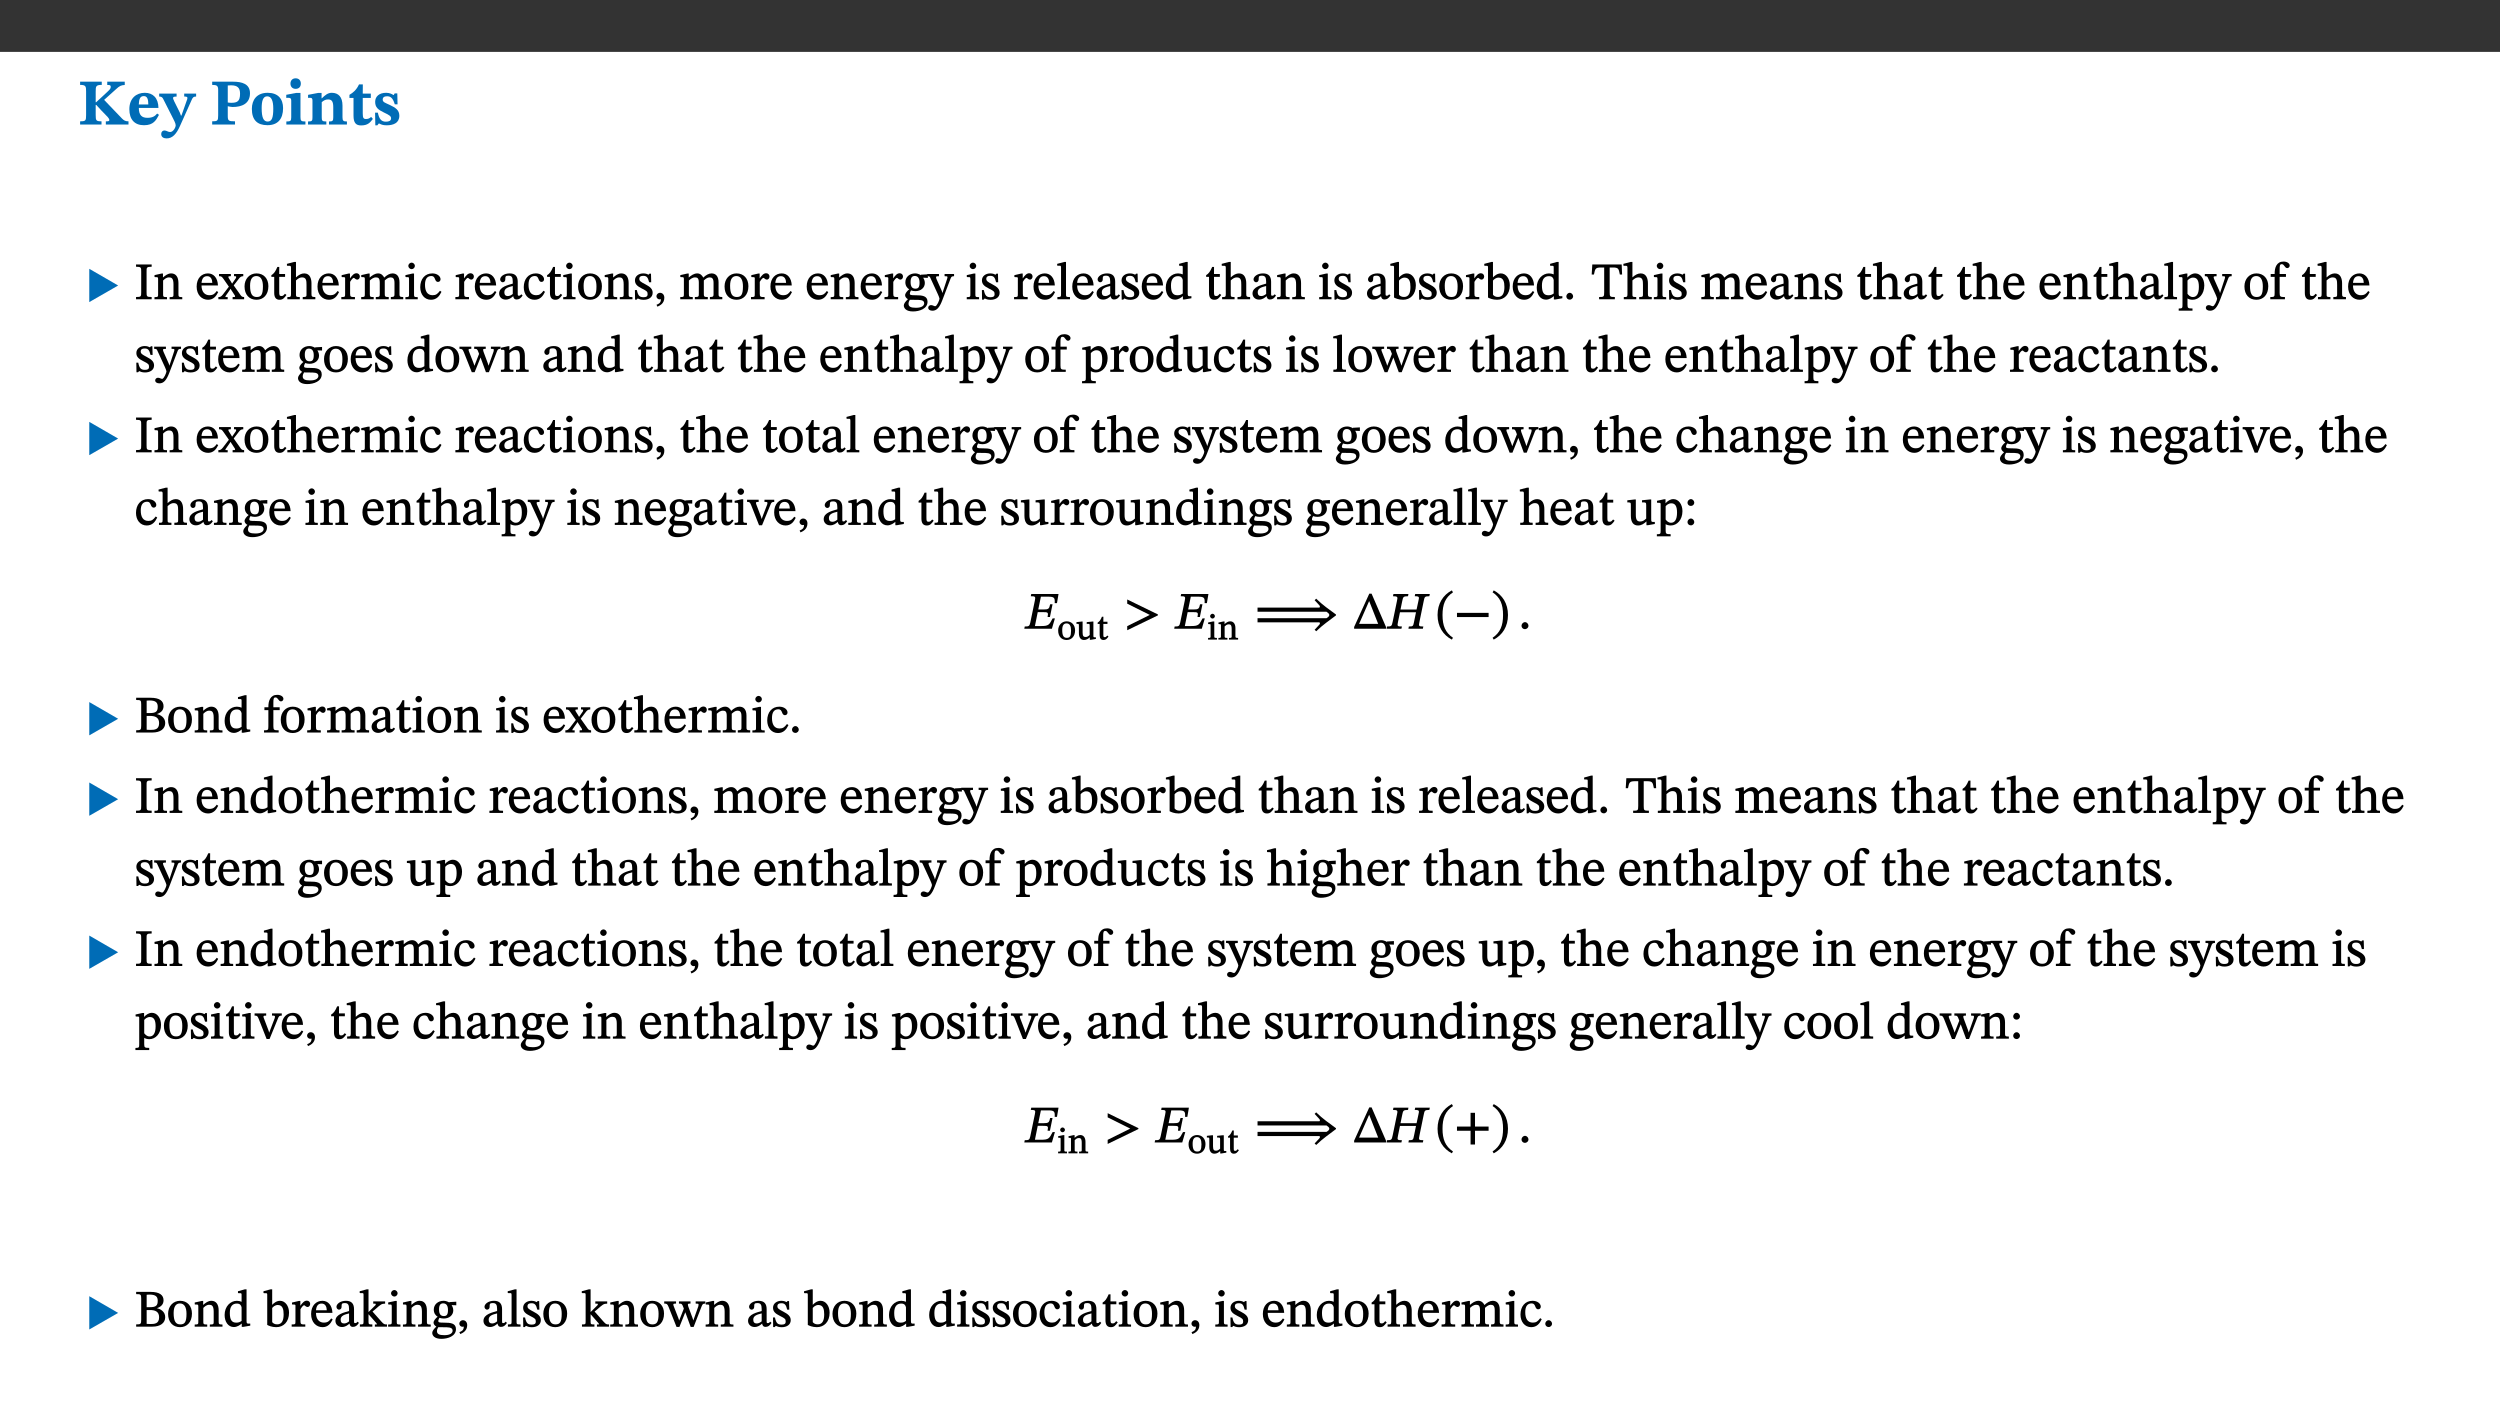 ﻿<?xml version="1.0" encoding="utf-8"?>
<svg xmlns="http://www.w3.org/2000/svg" xmlns:xlink="http://www.w3.org/1999/xlink" viewBox="0 0 960 540" version="1.1">
  <rect x="0" y="0" width="960" height="540" fill="#333333" stroke="none"/>
  <defs>
    <g>
      <symbol overflow="visible" id="glyph0-0">
        <path style="stroke:none;" d="M 7.938 -4.281 L 7.938 -4.688 C 7.938 -7.391 11.922 -9.312 11.922 -12.953 C 11.922 -15.531 9.766 -16.75 7.328 -16.75 C 4.828 -16.75 3.125 -15.234 3.125 -13.234 C 3.125 -12.062 3.594 -11.422 4.391 -11.422 C 4.984 -11.422 5.5 -11.828 5.5 -12.594 C 5.5 -13.531 4.984 -13.562 4.984 -14.375 C 4.984 -15.141 5.656 -15.641 7.109 -15.641 C 8.703 -15.641 9.688 -14.844 9.688 -12.891 C 9.688 -9.062 6.938 -8.156 6.938 -4.938 L 6.938 -4.219 L 7.938 -4.219 Z M 8.875 -1.266 C 8.875 -2.031 8.344 -2.828 7.484 -2.828 C 6.562 -2.828 6.016 -2.062 6.016 -1.266 C 6.016 -0.453 6.5 0.203 7.453 0.203 C 8.344 0.203 8.875 -0.469 8.875 -1.266 Z M 14.75 4.109 L 14.75 -19.625 L 0.25 -19.625 L 0.25 4.188 L 14.75 4.188 Z M 13.453 2.703 L 1.516 2.703 L 1.516 -18.188 L 13.453 -18.188 Z M 13.453 2.703 " />
      </symbol>
      <symbol overflow="visible" id="glyph0-1">
        <path style="stroke:none;" d="M 3.172 -3.641 C 3.172 -1.516 3.047 -1.234 0.875 -1.234 L 0.875 0 L 9.094 0 L 9.094 -1.234 C 7.016 -1.234 6.859 -1.531 6.859 -3.625 L 6.859 -7.516 L 7.094 -7.516 L 9.062 -5.375 C 11.453 -2.922 12.094 -2.406 12.094 -1.688 C 12.094 -1.312 11.672 -1.234 11.156 -1.234 L 10.75 -1.234 L 10.75 0 L 19.453 0 L 19.453 -1.234 C 18.312 -1.234 17.75 -1.516 16.969 -2.297 L 10.094 -9.469 L 14.672 -13.578 C 16.031 -14.844 16.609 -15.109 18.016 -15.188 L 18.016 -16.453 L 11.297 -16.453 L 11.297 -15.188 L 11.719 -15.188 C 12.344 -15.188 12.641 -15.016 12.641 -14.469 C 12.641 -13.75 12.234 -13.406 11.219 -12.438 L 7.016 -8.547 L 6.859 -8.547 L 6.859 -12.719 C 6.859 -14.672 6.938 -15.219 9.188 -15.219 L 9.188 -16.453 L 0.875 -16.453 L 0.875 -15.219 C 3.047 -15.219 3.172 -14.688 3.172 -12.734 Z M 3.172 -3.641 " />
      </symbol>
      <symbol overflow="visible" id="glyph0-2">
        <path style="stroke:none;" d="M 11.469 -4.219 C 10.656 -3.203 9.672 -2.578 7.734 -2.578 C 5.625 -2.578 4.438 -3.547 4.438 -6.375 L 11.969 -6.375 C 11.922 -10.188 9.859 -12.188 6.734 -12.188 C 3.516 -12.188 0.797 -10.141 0.797 -5.875 C 0.797 -1.938 2.797 0.266 6.422 0.266 C 10.094 0.266 11.078 -1.703 12.172 -3.719 Z M 4.406 -7.609 C 4.516 -10.016 5 -10.922 6.391 -10.922 C 7.703 -10.922 8.078 -9.641 8.078 -7.703 L 4.406 -7.703 Z M 4.406 -7.609 " />
      </symbol>
      <symbol overflow="visible" id="glyph0-3">
        <path style="stroke:none;" d="M 13.672 -11.891 L 9.094 -11.891 L 9.094 -10.75 C 9.859 -10.75 10.328 -10.656 10.328 -10.234 C 10.328 -10.141 10.312 -9.969 10.266 -9.766 L 8.031 -3.438 L 7.828 -3.438 L 7.406 -4.609 L 5.172 -9.094 L 5.172 -9.172 C 5 -9.516 4.812 -9.844 4.812 -10.141 C 4.812 -10.609 5.109 -10.734 6.172 -10.734 L 6.172 -11.891 L -0.516 -11.891 L -0.516 -10.75 C 0.297 -10.75 0.719 -10.453 0.984 -9.906 L 4.531 -2.906 C 5 -1.984 5.828 -0.469 5.828 0.25 C 5.828 1.219 4.828 2.875 3.688 2.875 C 2.828 2.875 2.359 2.281 1.484 2.281 C 0.797 2.281 0.266 2.828 0.266 3.641 C 0.266 4.812 1.172 5.328 2.328 5.328 C 4.484 5.328 6.078 3.797 7.578 0.328 L 12 -9.547 C 12.391 -10.453 12.719 -10.75 13.672 -10.75 Z M 13.672 -11.891 " />
      </symbol>
      <symbol overflow="visible" id="glyph0-4">
        <path style="stroke:none;" d="M 0.875 -16.359 L 0.875 -15.219 C 2.609 -15.219 3.172 -14.938 3.172 -13.328 L 3.172 -3.516 C 3.172 -1.469 2.969 -1.234 0.875 -1.234 L 0.875 0 L 9.641 0 L 9.641 -1.234 C 7.094 -1.234 6.859 -1.438 6.859 -3.438 L 6.859 -7.031 C 7.406 -6.906 8.125 -6.734 8.719 -6.734 C 12.234 -6.734 15.391 -8 15.391 -12 C 15.391 -15.641 12.266 -16.453 8.875 -16.453 L 0.875 -16.453 Z M 6.859 -15 C 7.359 -15.047 7.625 -15.062 8.078 -15.062 C 10.609 -15.062 11.578 -14.094 11.578 -11.828 C 11.578 -8.875 10.453 -8.344 8.172 -8.344 C 7.453 -8.344 7.219 -8.422 6.859 -8.469 Z M 6.859 -15 " />
      </symbol>
      <symbol overflow="visible" id="glyph0-5">
        <path style="stroke:none;" d="M 6.859 -12.188 C 2.703 -12.188 0.797 -9.484 0.797 -6.016 C 0.797 -1.703 2.906 0.25 6.797 0.25 C 10.688 0.25 12.781 -2.062 12.781 -6.297 C 12.781 -9.859 10.828 -12.188 6.859 -12.188 Z M 6.672 -10.828 C 8.297 -10.828 9.016 -9.188 9.016 -6.094 C 9.016 -2.672 8.5 -1.141 6.859 -1.141 C 5.25 -1.141 4.562 -2.719 4.562 -6.266 C 4.562 -9.094 5.078 -10.828 6.672 -10.828 Z M 6.672 -10.828 " />
      </symbol>
      <symbol overflow="visible" id="glyph0-6">
        <path style="stroke:none;" d="M 7.781 -1.172 C 6.125 -1.172 5.875 -1.438 5.875 -2.875 L 5.875 -12.125 L 4.141 -12.125 L 0.422 -11.422 L 0.422 -10.234 C 0.422 -10.234 0.719 -10.266 1.062 -10.266 C 1.812 -10.266 2.328 -10.234 2.328 -9.125 L 2.328 -2.797 C 2.328 -1.391 2.062 -1.172 0.453 -1.172 L 0.453 0 L 7.781 0 Z M 4.016 -17.75 C 2.75 -17.75 2.031 -16.875 2.031 -15.719 C 2.031 -14.547 2.781 -13.703 4.016 -13.703 C 5.328 -13.703 6.016 -14.547 6.016 -15.734 C 6.016 -16.875 5.328 -17.75 4.016 -17.75 Z M 4.016 -17.75 " />
      </symbol>
      <symbol overflow="visible" id="glyph0-7">
        <path style="stroke:none;" d="M 13.859 -7.266 C 13.859 -10.531 12.344 -12.188 9.734 -12.188 C 8.25 -12.188 7.188 -11.297 5.953 -10.094 L 5.828 -10.094 L 5.828 -12.125 L 4.453 -12.125 L 0.641 -11.406 L 0.641 -10.234 C 0.641 -10.234 0.891 -10.266 1.312 -10.266 C 2 -10.266 2.328 -10.141 2.328 -9.219 L 2.328 -2.844 C 2.328 -1.484 2.25 -1.172 0.625 -1.172 L 0.625 0 L 7.656 0 L 7.656 -1.172 C 6.016 -1.172 5.891 -1.484 5.891 -2.844 L 5.891 -8.594 C 6.609 -9.188 7.281 -9.641 8.297 -9.641 C 9.609 -9.641 10.312 -9.047 10.312 -6.719 L 10.312 -2.844 C 10.312 -1.469 10.141 -1.172 8.672 -1.172 L 8.672 0 L 15.562 0 L 15.562 -1.172 C 14.125 -1.172 13.859 -1.484 13.859 -2.844 Z M 13.859 -7.266 " />
      </symbol>
      <symbol overflow="visible" id="glyph0-8">
        <path style="stroke:none;" d="M 8.844 -2.922 C 8.25 -2.422 7.828 -2.125 6.859 -2.125 C 5.922 -2.125 5.625 -2.5 5.625 -4.312 L 5.625 -10.203 L 8.719 -10.203 L 8.719 -11.891 L 5.625 -11.891 L 5.656 -15.406 L 4.188 -15.406 C 3.172 -13.234 1.906 -12.234 0.516 -11.406 L 0.516 -10.203 L 2.078 -10.203 L 2.078 -3.438 C 2.078 -0.594 3.047 0.344 4.984 0.344 C 7.578 0.344 8.453 -0.766 9.516 -2.156 Z M 8.844 -2.922 " />
      </symbol>
      <symbol overflow="visible" id="glyph0-9">
        <path style="stroke:none;" d="M 0.891 -4.453 L 0.984 0.297 L 1.766 0.297 L 2.297 -0.391 L 2.484 -0.391 C 3.125 -0.078 3.797 0.297 5.328 0.297 C 7.875 0.297 10.203 -0.562 10.203 -3.375 C 10.203 -5.594 8.672 -6.5 6.547 -7.516 C 4.812 -8.344 3.812 -8.547 3.812 -9.609 C 3.812 -10.328 4.312 -10.859 5.484 -10.859 C 6.812 -10.859 7.75 -10.203 8.453 -7.75 L 9.516 -7.75 L 9.422 -11.969 L 8.422 -11.969 L 8.047 -11.344 L 7.906 -11.344 C 7.516 -11.594 6.609 -12.188 5.156 -12.188 C 2.484 -12.188 0.922 -10.797 0.922 -8.719 C 0.922 -6.547 2.109 -5.672 4.219 -4.656 C 6.547 -3.562 7.031 -3.172 7.031 -2.375 C 7.031 -1.438 6.219 -1.094 5.062 -1.094 C 3.266 -1.094 2.453 -2.125 1.953 -4.562 L 0.875 -4.562 Z M 0.891 -4.453 " />
      </symbol>
      <symbol overflow="visible" id="glyph1-0">
        <path style="stroke:none;" d="M 6.5 -3.5 L 6.5 -3.828 C 6.5 -6 9.703 -7.547 9.703 -10.484 C 9.703 -12.547 7.844 -13.594 5.891 -13.594 C 3.891 -13.594 2.375 -12.312 2.375 -10.703 C 2.375 -9.766 2.891 -9.188 3.531 -9.188 C 4 -9.188 4.547 -9.562 4.547 -10.188 C 4.547 -10.938 4.125 -10.953 4.125 -11.609 C 4.125 -12.234 4.547 -12.578 5.719 -12.578 C 7 -12.578 7.656 -12 7.656 -10.422 C 7.656 -7.344 5.438 -6.609 5.438 -4.031 L 5.438 -3.391 L 6.5 -3.391 Z M 7.25 -1.078 C 7.25 -1.688 6.719 -2.391 6.016 -2.391 C 5.281 -2.391 4.703 -1.719 4.703 -1.078 C 4.703 -0.422 5.219 0.156 6 0.156 C 6.719 0.156 7.25 -0.438 7.25 -1.078 Z M 11.969 3.25 L 11.969 -15.891 L 0.062 -15.891 L 0.062 3.359 L 11.969 3.359 Z M 10.812 2.047 L 1.328 2.047 L 1.328 -14.625 L 10.672 -14.625 L 10.672 2.047 Z M 10.812 2.047 " />
      </symbol>
      <symbol overflow="visible" id="glyph1-1">
        <path style="stroke:none;" d="M 12.406 -5.375 L 1.5 -11.688 L 1.5 1.094 L 12.594 -5.281 Z M 12.406 -5.375 " />
      </symbol>
      <symbol overflow="visible" id="glyph1-2">
        <path style="stroke:none;" d="M 11.156 -3.969 L 10.438 -3.969 C 9.141 -1.516 8.969 -1.016 5.891 -1.031 L 3.641 -1.031 L 4.719 -6.375 L 6.812 -6.375 C 8.641 -6.375 8.859 -6.281 8.5 -4.5 L 9.406 -4.5 L 10.406 -9.391 L 9.484 -9.391 C 9.141 -7.625 8.812 -7.391 6.969 -7.391 L 4.922 -7.391 L 5.938 -12.312 L 8.609 -12.312 C 11.062 -12.312 11.359 -11.938 11.234 -9.828 L 12.109 -9.828 L 12.703 -13.344 L 2.234 -13.344 L 2.047 -12.484 C 3.859 -12.484 3.922 -12.297 3.609 -10.781 L 1.859 -2.344 C 1.578 -0.953 1.234 -0.859 -0.266 -0.859 L -0.438 0 L 10.156 0 L 11.312 -3.969 Z M 11.156 -3.969 " />
      </symbol>
      <symbol overflow="visible" id="glyph1-3">
        <path style="stroke:none;" d="M 12.797 -5.203 L 12.797 -5.484 L 1 -11.234 L 1 -9.625 L 9.938 -5.172 L 9.938 -5.438 L 1 -1 L 1 0.578 L 12.797 -5.141 Z M 12.797 -5.203 " />
      </symbol>
      <symbol overflow="visible" id="glyph1-4">
        <path style="stroke:none;" d="M 31.062 -5.484 C 28.547 -7.344 25.984 -9.078 23.484 -11.547 L 22.891 -10.953 C 23.469 -10.297 24.266 -9.438 24.5 -9.219 C 24.844 -8.859 24.922 -8.766 24.922 -8.453 C 24.922 -8.266 24.906 -8.125 24.547 -8.125 L 0.969 -8.125 L 0.969 -6.516 L 27.453 -6.516 C 28.047 -6.109 28.531 -5.75 28.531 -5.281 C 28.531 -4.781 28.047 -4.406 27.438 -4.047 L 0.969 -4.047 L 0.969 -2.453 L 24.547 -2.453 C 24.906 -2.453 24.922 -2.266 24.922 -2.109 C 24.922 -1.719 24.797 -1.672 24.531 -1.375 C 24 -0.844 23.469 -0.281 22.891 0.391 L 23.5 0.969 C 25.984 -1.469 28.594 -3.203 31.094 -5.125 L 31.094 -5.453 Z M 31.062 -5.484 " />
      </symbol>
      <symbol overflow="visible" id="glyph1-5">
        <path style="stroke:none;" d="M 12.656 -0.125 L 12.656 -0.672 L 7.125 -13.453 L 6.234 -13.453 L 0.422 -0.672 L 0.422 0 L 12.656 0 Z M 9.859 -1.859 L 2.328 -1.859 L 6.234 -10.734 L 6.156 -10.734 L 9.656 -1.859 Z M 9.859 -1.859 " />
      </symbol>
      <symbol overflow="visible" id="glyph1-6">
        <path style="stroke:none;" d="M 5.594 -10.578 C 5.953 -12.125 5.891 -12.484 7.828 -12.484 L 7.984 -13.344 L 2.234 -13.344 L 2.047 -12.484 C 3.969 -12.484 3.906 -12.172 3.562 -10.578 L 1.938 -2.734 C 1.578 -0.953 1.438 -0.859 -0.266 -0.859 L -0.438 0 L 5.297 0 L 5.484 -0.859 C 3.688 -0.859 3.625 -0.969 4 -2.734 L 4.734 -6.328 L 10.891 -6.328 L 10.156 -2.734 C 9.797 -1 9.828 -0.859 8.141 -0.859 L 7.984 0 L 13.531 0 L 13.703 -0.859 C 11.859 -0.859 11.875 -1.016 12.234 -2.734 L 13.844 -10.578 C 14.188 -12.156 14.141 -12.484 16.016 -12.484 L 16.203 -13.344 L 10.578 -13.344 L 10.406 -12.484 C 12.344 -12.484 12.125 -12.125 11.797 -10.578 L 11.109 -7.375 L 4.938 -7.375 Z M 5.594 -10.578 " />
      </symbol>
      <symbol overflow="visible" id="glyph1-7">
        <path style="stroke:none;" d="M 0.75 -5.5 C 0.75 -1.062 2.891 2.188 6.234 3.938 L 6.672 3.234 C 3.688 1.188 2.656 -1.438 2.656 -5.5 C 2.656 -9.562 3.688 -12.219 6.672 -14.219 L 6.234 -14.969 C 2.891 -13.203 0.75 -9.938 0.75 -5.5 Z M 0.75 -5.5 " />
      </symbol>
      <symbol overflow="visible" id="glyph1-8">
        <path style="stroke:none;" d="M 13.234 -4.609 L 13.234 -6.094 L 1.094 -6.094 L 1.094 -4.484 L 13.234 -4.484 Z M 13.234 -4.609 " />
      </symbol>
      <symbol overflow="visible" id="glyph1-9">
        <path style="stroke:none;" d="M 6.328 -5.5 C 6.328 -9.938 4.203 -13.203 0.859 -14.969 L 0.422 -14.219 C 3.406 -12.219 4.438 -9.562 4.438 -5.5 C 4.438 -1.438 3.406 1.188 0.422 3.234 L 0.859 3.938 C 4.203 2.188 6.328 -1.062 6.328 -5.5 Z M 6.328 -5.5 " />
      </symbol>
      <symbol overflow="visible" id="glyph1-10">
        <path style="stroke:none;" d="M 3.766 -1.109 C 3.766 -1.797 3.203 -2.531 2.438 -2.531 C 1.688 -2.531 1.094 -1.812 1.094 -1.141 C 1.094 -0.453 1.609 0.156 2.406 0.156 C 3.203 0.156 3.766 -0.5 3.766 -1.109 Z M 3.766 -1.109 " />
      </symbol>
      <symbol overflow="visible" id="glyph1-11">
        <path style="stroke:none;" d="M 13.234 -4.609 L 13.234 -6.094 L 8.016 -6.094 L 8.016 -11.375 L 6.312 -11.375 L 6.312 -6.094 L 1.094 -6.094 L 1.094 -4.484 L 6.312 -4.484 L 6.312 0.797 L 8.016 0.797 L 8.016 -4.484 L 13.234 -4.484 Z M 13.234 -4.609 " />
      </symbol>
      <symbol overflow="visible" id="glyph2-0">
        <path style="stroke:none;" d="M 6.5 -3.5 L 6.5 -3.828 C 6.5 -6 9.703 -7.547 9.703 -10.484 C 9.703 -12.547 7.844 -13.594 5.891 -13.594 C 3.891 -13.594 2.375 -12.312 2.375 -10.703 C 2.375 -9.766 2.891 -9.188 3.531 -9.188 C 4 -9.188 4.547 -9.562 4.547 -10.188 C 4.547 -10.938 4.125 -10.953 4.125 -11.609 C 4.125 -12.234 4.547 -12.578 5.719 -12.578 C 7 -12.578 7.656 -12 7.656 -10.422 C 7.656 -7.344 5.438 -6.609 5.438 -4.031 L 5.438 -3.391 L 6.5 -3.391 Z M 7.25 -1.078 C 7.25 -1.688 6.719 -2.391 6.016 -2.391 C 5.281 -2.391 4.703 -1.719 4.703 -1.078 C 4.703 -0.422 5.219 0.156 6 0.156 C 6.719 0.156 7.25 -0.438 7.25 -1.078 Z M 11.969 3.25 L 11.969 -15.891 L 0.062 -15.891 L 0.062 3.359 L 11.969 3.359 Z M 10.812 2.047 L 1.328 2.047 L 1.328 -14.625 L 10.672 -14.625 L 10.672 2.047 Z M 10.812 2.047 " />
      </symbol>
      <symbol overflow="visible" id="glyph2-1">
        <path style="stroke:none;" d="M 2.516 -2.734 C 2.516 -1.016 2.469 -0.859 0.531 -0.859 L 0.531 0 L 6.531 0 L 6.531 -0.859 C 4.641 -0.859 4.578 -1.016 4.578 -2.734 L 4.578 -10.578 C 4.578 -12.125 4.516 -12.484 6.531 -12.484 L 6.531 -13.344 L 0.531 -13.344 L 0.531 -12.484 C 2.562 -12.484 2.516 -12.125 2.516 -10.578 Z M 2.516 -2.734 " />
      </symbol>
      <symbol overflow="visible" id="glyph2-2">
        <path style="stroke:none;" d="M 9.703 -6.234 C 9.703 -8.531 8.719 -9.922 6.906 -9.922 C 5.656 -9.922 4.688 -9.156 3.641 -8.25 L 3.75 -8.25 L 3.766 -9.859 L 3.188 -9.859 L 0.516 -9.266 L 0.516 -8.562 L 0.734 -8.484 C 0.734 -8.484 0.859 -8.484 1.188 -8.484 C 1.734 -8.484 1.891 -8.453 1.891 -7.734 L 1.891 -2.125 C 1.891 -1.016 1.969 -0.812 0.5 -0.812 L 0.5 0 L 5.312 0 L 5.312 -0.812 C 3.766 -0.812 3.812 -1.016 3.812 -2.125 L 3.812 -7.188 C 4.359 -7.703 5.016 -8.391 6.094 -8.391 C 7 -8.391 7.797 -8.125 7.797 -5.734 L 7.797 -2.125 C 7.797 -1.016 7.875 -0.812 6.312 -0.812 L 6.312 0 L 11.172 0 L 11.172 -0.812 C 9.719 -0.812 9.703 -1.016 9.703 -2.125 Z M 9.703 -6.234 " />
      </symbol>
      <symbol overflow="visible" id="glyph2-3">
        <path style="stroke:none;" d="M 8.172 -3.062 C 7.531 -2.234 7.016 -1.547 5.406 -1.547 C 3.812 -1.547 2.406 -2.672 2.406 -5.297 L 8.719 -5.297 C 8.609 -8.203 7.047 -9.922 4.875 -9.922 C 2.547 -9.922 0.531 -8.188 0.531 -4.859 C 0.531 -1.656 2.531 0.203 4.922 0.203 C 6.969 0.203 8.047 -1.172 8.812 -2.75 L 8.234 -3.172 Z M 2.391 -6.156 C 2.547 -8.016 3.234 -8.859 4.578 -8.859 C 6 -8.859 6.516 -7.625 6.547 -6.297 L 2.406 -6.297 Z M 2.391 -6.156 " />
      </symbol>
      <symbol overflow="visible" id="glyph2-4">
        <path style="stroke:none;" d="M 9.719 -0.125 L 9.719 -0.844 C 8.859 -0.844 8.641 -1.156 8.094 -1.953 L 5.719 -5.312 L 7.75 -7.953 C 8.203 -8.531 8.594 -8.844 9.391 -8.844 L 9.391 -9.688 L 5.844 -9.688 L 5.844 -8.859 C 6.609 -8.859 6.656 -8.812 6.656 -8.5 C 6.656 -8.188 6.516 -7.984 5.969 -7.25 L 5.062 -5.938 L 5.125 -5.938 L 4.656 -6.766 C 3.984 -7.891 3.672 -8.203 3.672 -8.531 C 3.672 -8.828 3.859 -8.859 4.625 -8.859 L 4.625 -9.688 L 0.078 -9.688 L 0.078 -8.844 C 1.031 -8.844 1.172 -8.688 1.875 -7.688 L 3.859 -4.828 L 1.547 -1.797 C 0.891 -1.016 0.641 -0.844 -0.172 -0.844 L -0.172 0 L 3.406 0 L 3.406 -0.844 C 2.625 -0.844 2.516 -0.781 2.516 -1 C 2.516 -1.156 2.75 -1.438 2.953 -1.75 L 4.562 -4.062 L 4.5 -4.062 L 4.875 -3.406 L 6.141 -1.469 C 6.234 -1.312 6.234 -1.281 6.234 -1.141 C 6.234 -0.797 6.141 -0.844 5.297 -0.844 L 5.297 0 L 9.719 0 Z M 9.719 -0.125 " />
      </symbol>
      <symbol overflow="visible" id="glyph2-5">
        <path style="stroke:none;" d="M 5.141 -9.922 C 2.453 -9.922 0.531 -7.828 0.531 -4.938 C 0.531 -1.719 2.344 0.203 5.141 0.203 C 7.734 0.203 9.688 -1.672 9.688 -5.016 C 9.688 -7.969 7.875 -9.922 5.141 -9.922 Z M 5.062 -8.906 C 6.828 -8.906 7.594 -7.375 7.594 -4.922 C 7.594 -1.672 6.859 -0.859 5.219 -0.859 C 3.5 -0.844 2.656 -2.031 2.656 -5.203 C 2.656 -7.75 3.547 -8.906 5.062 -8.906 Z M 5.062 -8.906 " />
      </symbol>
      <symbol overflow="visible" id="glyph2-6">
        <path style="stroke:none;" d="M 5.734 -2.016 C 5.234 -1.453 5.078 -1.234 4.438 -1.234 C 3.672 -1.234 3.609 -1.578 3.609 -2.984 L 3.609 -8.594 L 5.859 -8.594 L 5.859 -9.688 L 3.609 -9.688 L 3.625 -12.406 L 2.906 -12.406 C 2.125 -10.578 1.578 -9.844 0.594 -9.25 L 0.594 -8.594 L 1.688 -8.594 L 1.688 -2.438 C 1.688 -0.641 2.406 0.203 3.75 0.203 C 5.016 0.203 5.516 -0.438 6.391 -1.641 L 5.812 -2.109 Z M 5.734 -2.016 " />
      </symbol>
      <symbol overflow="visible" id="glyph2-7">
        <path style="stroke:none;" d="M 3.719 -7.188 C 4.703 -8.094 5.344 -8.391 6.109 -8.391 C 7.734 -8.391 7.812 -7.125 7.812 -5.5 L 7.812 -2.047 C 7.812 -1.094 7.875 -0.844 6.359 -0.844 L 6.359 0 L 11.203 0 L 11.203 -0.844 C 9.828 -0.844 9.719 -1.078 9.719 -2.125 L 9.719 -6.094 C 9.719 -7.734 9.219 -9.922 6.938 -9.922 C 5.875 -9.922 4.859 -9.422 3.641 -8.281 L 3.766 -8.281 L 3.766 -14.328 L 3.109 -14.328 L 0.297 -13.594 L 0.297 -12.922 L 0.516 -12.844 C 0.516 -12.844 0.703 -12.844 1.016 -12.844 C 1.547 -12.844 1.859 -12.875 1.859 -12.172 L 1.859 -1.969 C 1.859 -0.859 1.641 -0.844 0.453 -0.844 L 0.453 0 L 5.234 0 L 5.234 -0.844 C 3.75 -0.844 3.766 -1.016 3.766 -2.047 L 3.766 -7.219 Z M 3.719 -7.188 " />
      </symbol>
      <symbol overflow="visible" id="glyph2-8">
        <path style="stroke:none;" d="M 3.641 -9.859 L 3.172 -9.859 L 0.562 -9.25 L 0.562 -8.562 L 0.781 -8.484 C 0.781 -8.484 0.922 -8.484 1.312 -8.484 C 2.031 -8.484 1.891 -8.25 1.891 -7.531 L 1.891 -2.047 C 1.891 -0.938 1.891 -0.844 0.438 -0.844 L 0.438 0 L 5.672 0 L 5.672 -0.844 C 4.062 -0.844 3.812 -0.891 3.812 -2.156 L 3.812 -6.672 C 4.25 -7.406 4.797 -8.203 5.266 -8.203 C 5.5 -8.203 5.891 -7.531 6.547 -7.531 C 7 -7.531 7.547 -7.969 7.547 -8.719 C 7.547 -9.406 7.047 -9.984 6.281 -9.984 C 5.312 -9.984 4.625 -9.25 3.625 -7.812 L 3.766 -7.812 L 3.766 -9.859 Z M 3.641 -9.859 " />
      </symbol>
      <symbol overflow="visible" id="glyph2-9">
        <path style="stroke:none;" d="M 3.766 -7.156 C 4.344 -7.688 5.141 -8.391 6.172 -8.391 C 7.094 -8.391 7.625 -8.062 7.625 -6.375 L 7.625 -2.438 C 7.625 -1.031 7.656 -0.844 6.094 -0.844 L 6.094 0 L 11.078 0 L 11.078 -0.844 C 9.516 -0.844 9.547 -1.062 9.547 -2.438 L 9.547 -7.219 C 10.156 -7.75 10.891 -8.391 11.719 -8.391 C 12.656 -8.391 13.281 -8.062 13.281 -6.25 L 13.281 -2.438 C 13.281 -1.219 13.375 -0.844 11.875 -0.844 L 11.875 0 L 16.641 0 L 16.641 -0.844 C 15.141 -0.844 15.203 -1.172 15.203 -2.438 L 15.203 -6.5 C 15.203 -8.906 14.062 -9.922 12.516 -9.922 C 11.453 -9.922 10.344 -9.297 9.281 -8.266 L 9.344 -8.266 C 8.984 -9.078 8.188 -9.922 7.047 -9.922 C 5.703 -9.922 4.688 -9.141 3.641 -8.25 L 3.75 -8.25 L 3.75 -9.859 L 3.141 -9.859 L 0.516 -9.266 L 0.516 -8.562 L 0.734 -8.484 C 0.734 -8.484 0.891 -8.484 1.188 -8.484 C 1.75 -8.484 1.891 -8.422 1.891 -7.703 L 1.891 -2.125 C 1.891 -0.938 1.891 -0.844 0.5 -0.844 L 0.5 0 L 5.297 0 L 5.297 -0.844 C 3.938 -0.844 3.812 -0.938 3.812 -2.047 L 3.812 -7.172 Z M 3.766 -7.156 " />
      </symbol>
      <symbol overflow="visible" id="glyph2-10">
        <path style="stroke:none;" d="M 2.891 -14.062 C 2.188 -14.062 1.609 -13.406 1.609 -12.812 C 1.609 -12.188 2.219 -11.547 2.891 -11.547 C 3.578 -11.547 4.141 -12.188 4.141 -12.812 C 4.141 -13.406 3.578 -14.062 2.891 -14.062 Z M 5.125 -0.812 C 3.781 -0.812 3.812 -0.969 3.812 -2.125 L 3.812 -9.859 L 3.172 -9.859 L 0.516 -9.281 L 0.516 -8.594 L 0.734 -8.5 C 0.734 -8.5 0.875 -8.5 1.156 -8.5 C 1.734 -8.5 1.891 -8.547 1.891 -7.688 L 1.891 -2.125 C 1.891 -1 1.969 -0.812 0.5 -0.812 L 0.5 0 L 5.234 0 L 5.234 -0.812 Z M 5.125 -0.812 " />
      </symbol>
      <symbol overflow="visible" id="glyph2-11">
        <path style="stroke:none;" d="M 8.031 -3.172 C 7.125 -2.016 6.547 -1.547 5.266 -1.547 C 3.203 -1.547 2.344 -3.125 2.344 -5.562 C 2.344 -7.844 3.203 -8.922 4.828 -8.922 C 6.531 -8.922 5.875 -6.656 7.344 -6.656 C 7.906 -6.656 8.312 -7.094 8.312 -7.672 C 8.312 -8.828 7.031 -9.922 5.156 -9.922 C 2.297 -9.922 0.516 -7.75 0.516 -4.625 C 0.516 -1.859 2.156 0.203 4.641 0.203 C 6.766 0.203 7.875 -1.172 8.672 -2.844 L 8.094 -3.266 Z M 8.031 -3.172 " />
      </symbol>
      <symbol overflow="visible" id="glyph2-12">
        <path style="stroke:none;" d="M 6 -1.359 C 6.109 -0.484 6.453 0.094 7.328 0.094 C 8.344 0.094 8.906 -0.359 9.641 -1.422 L 9.156 -1.906 C 8.812 -1.516 8.625 -1.359 8.25 -1.359 C 7.828 -1.359 7.766 -1.375 7.766 -2.188 L 7.766 -6.719 C 7.766 -8.781 6.828 -9.922 4.656 -9.922 C 2.484 -9.922 1.016 -8.703 1.016 -7.594 C 1.016 -6.938 1.594 -6.516 1.984 -6.516 C 2.547 -6.516 2.984 -6.938 2.984 -7.547 C 2.984 -8.75 3.062 -9.047 4.203 -9.047 C 5.406 -9.047 5.859 -8.5 5.859 -6.766 L 5.859 -6 C 4.281 -5.5 0.625 -4.844 0.625 -2.219 C 0.625 -0.938 1.594 0.141 3.125 0.141 C 4.406 0.141 5.203 -0.453 6.094 -1.234 L 6.016 -1.234 Z M 5.891 -2.047 C 5.219 -1.5 4.609 -1.219 3.938 -1.219 C 3.094 -1.219 2.625 -1.688 2.625 -2.688 C 2.625 -4.25 4.188 -4.656 5.859 -5.078 L 5.859 -2.016 Z M 5.891 -2.047 " />
      </symbol>
      <symbol overflow="visible" id="glyph2-13">
        <path style="stroke:none;" d="M 0.641 -3.391 L 0.703 0.156 L 1.297 0.156 L 1.719 -0.297 C 2.234 -0.078 2.828 0.219 3.984 0.219 C 5.781 0.219 7.453 -0.625 7.453 -2.484 C 7.453 -3.969 6.438 -4.797 4.625 -5.75 C 2.953 -6.609 2.328 -7.016 2.328 -7.797 C 2.328 -8.688 2.906 -8.984 3.828 -8.984 C 5.047 -8.984 5.641 -8.531 6.094 -6.516 L 6.891 -6.516 L 6.812 -9.828 L 6.219 -9.828 L 5.875 -9.406 L 5.938 -9.406 C 5.438 -9.641 4.844 -9.922 3.844 -9.922 C 2.125 -9.922 0.656 -8.906 0.656 -7.266 C 0.656 -5.797 1.516 -5.016 3.328 -4.109 L 3.422 -4.062 C 5.281 -3.141 5.516 -2.891 5.516 -1.953 C 5.516 -1.016 4.938 -0.781 3.938 -0.781 C 2.469 -0.781 1.828 -1.328 1.391 -3.531 L 0.641 -3.531 Z M 0.641 -3.391 " />
      </symbol>
      <symbol overflow="visible" id="glyph2-14">
        <path style="stroke:none;" d="M 1.469 2.828 C 2.266 2.469 4.062 1.672 4.062 -0.578 C 4.062 -1.672 3.406 -2.469 2.406 -2.469 C 1.609 -2.469 1.031 -1.797 1.031 -1.156 C 1.031 -0.578 1.5 0.047 2.266 0.047 C 2.484 0.047 2.672 0 2.75 -0.016 C 2.75 1.422 1.969 1.75 1.062 2.125 L 1.422 2.875 Z M 1.469 2.828 " />
      </symbol>
      <symbol overflow="visible" id="glyph2-15">
        <path style="stroke:none;" d="M 2.453 -3.891 C 1.516 -3.172 0.781 -2.234 0.781 -1.516 C 0.781 -0.953 1.25 -0.344 1.891 -0.016 L 1.891 -0.062 C 0.859 0.938 0.281 1.719 0.281 2.375 C 0.281 3.469 1.188 4.688 3.812 4.688 C 6.312 4.688 9.391 3.641 9.391 0.969 C 9.391 -1.312 7.344 -1.531 4.844 -1.531 C 3.016 -1.531 2.609 -1.594 2.609 -2.188 C 2.609 -2.531 2.891 -3.172 3.047 -3.391 C 3.531 -3.234 4.078 -3.109 4.719 -3.109 C 6.812 -3.109 8.359 -4.406 8.359 -6.25 C 8.359 -7.25 7.891 -8.016 7.656 -8.344 L 7.656 -8.266 L 9.516 -8.203 L 9.516 -9.578 L 6.828 -9.422 L 6.906 -9.203 C 6.906 -9.203 5.938 -9.922 4.625 -9.922 C 2.516 -9.922 0.875 -8.531 0.875 -6.531 C 0.875 -5.234 1.5 -4.297 2.406 -3.766 L 2.406 -3.859 Z M 4.484 -8.938 C 5.75 -8.938 6.328 -7.984 6.328 -6.375 C 6.328 -4.484 5.734 -4.062 4.734 -4.062 C 3.453 -4.062 2.891 -4.906 2.891 -6.609 C 2.891 -8.281 3.453 -8.938 4.484 -8.938 Z M 2.531 0.203 C 2.812 0.203 3.188 0.219 4.781 0.234 C 6.109 0.266 8.109 0.094 8.109 1.531 C 8.109 2.391 7.312 3.281 4.953 3.281 C 2.922 3.281 2.094 2.844 2.094 1.688 C 2.094 1.281 2.188 0.891 2.594 0.203 Z M 2.531 0.203 " />
      </symbol>
      <symbol overflow="visible" id="glyph2-16">
        <path style="stroke:none;" d="M 9.828 -9.688 L 6.297 -9.688 L 6.297 -8.844 C 7.094 -8.844 7.406 -8.859 7.406 -8.469 C 7.406 -8.312 7.344 -8.125 7.312 -7.969 L 5.438 -2.266 L 5.5 -2.266 L 5.234 -3.172 L 3.281 -7.547 C 3.172 -7.828 3.016 -8.172 3.016 -8.406 C 3.016 -8.766 3.125 -8.828 4.141 -8.828 L 4.141 -9.688 L -0.375 -9.688 L -0.375 -8.844 C 0.484 -8.844 0.625 -8.703 0.812 -8.25 L 3.75 -1.859 C 3.984 -1.312 4.344 -0.484 4.344 -0.219 C 4.344 0.359 3.344 2.688 2.703 2.688 C 2.219 2.688 1.797 2.25 1.094 2.25 C 0.562 2.25 0.016 2.656 0.016 3.25 C 0.016 4 0.734 4.406 1.641 4.406 C 3.25 4.406 4.344 3.25 5.453 0.312 L 8.562 -7.844 C 8.844 -8.625 9.031 -8.844 9.938 -8.844 L 9.938 -9.688 Z M 9.828 -9.688 " />
      </symbol>
      <symbol overflow="visible" id="glyph2-17">
        <path style="stroke:none;" d="M 5.172 -0.844 C 3.75 -0.844 3.766 -0.969 3.766 -2.125 L 3.766 -14.328 L 3.141 -14.328 L 0.375 -13.594 L 0.375 -12.953 L 0.594 -12.875 C 0.594 -12.875 0.812 -12.875 1.156 -12.875 C 1.656 -12.875 1.859 -12.953 1.859 -12.125 L 1.859 -2.125 C 1.859 -1.016 1.906 -0.844 0.453 -0.844 L 0.453 0 L 5.297 0 L 5.297 -0.844 Z M 5.172 -0.844 " />
      </symbol>
      <symbol overflow="visible" id="glyph2-18">
        <path style="stroke:none;" d="M 10.359 -0.484 L 10.359 -1.156 L 9.828 -1.156 C 9.078 -1.156 8.938 -1.219 8.938 -2.25 L 8.938 -14.328 L 8.281 -14.328 L 5.641 -13.594 L 5.641 -12.922 L 5.859 -12.844 C 5.859 -12.844 6.109 -12.844 6.297 -12.844 C 7.078 -12.844 7.031 -12.797 7.031 -11.906 L 7.031 -9.547 C 6.641 -9.734 5.891 -9.922 5.234 -9.922 C 2.734 -9.922 0.516 -7.766 0.516 -4.484 C 0.516 -1.938 1.812 0.156 4.062 0.156 C 5.375 0.156 6.469 -0.641 7.188 -1.281 L 7.094 -1.281 L 7.094 0.094 L 7.688 0.094 L 10.359 -0.375 Z M 7.078 -2.234 C 6.375 -1.75 5.938 -1.531 5 -1.531 C 3.312 -1.531 2.516 -2.516 2.516 -5.266 C 2.516 -7.766 3.531 -8.859 5.203 -8.859 C 6.438 -8.859 6.875 -8.203 7.031 -7.391 L 7.031 -2.219 Z M 7.078 -2.234 " />
      </symbol>
      <symbol overflow="visible" id="glyph2-19">
        <path style="stroke:none;" d="M 3.25 -14.328 L 2.734 -14.328 L 0.016 -13.594 L 0.016 -12.922 L 0.234 -12.844 C 0.234 -12.844 0.391 -12.844 0.719 -12.844 C 1.469 -12.844 1.453 -12.812 1.453 -11.906 L 1.453 -0.656 C 1.969 -0.375 3.234 0.203 4.922 0.203 C 7.688 0.203 9.828 -1.797 9.828 -5.359 C 9.828 -7.953 8.344 -9.922 6.375 -9.922 C 5.047 -9.922 3.906 -9.031 3.234 -8.234 L 3.359 -8.234 L 3.359 -14.328 Z M 3.328 -7.125 C 3.688 -7.609 4.484 -8.312 5.5 -8.312 C 7.391 -8.312 7.75 -6.641 7.75 -4.719 C 7.75 -2.516 7.172 -0.875 5.281 -0.875 C 4.219 -0.875 3.703 -1.312 3.359 -1.734 L 3.359 -7.172 Z M 3.328 -7.125 " />
      </symbol>
      <symbol overflow="visible" id="glyph2-20">
        <path style="stroke:none;" d="M 3.75 -1.094 C 3.75 -1.75 3.203 -2.469 2.453 -2.469 C 1.719 -2.469 1.141 -1.766 1.141 -1.109 C 1.141 -0.438 1.656 0.156 2.438 0.156 C 3.203 0.156 3.75 -0.484 3.75 -1.094 Z M 3.75 -1.094 " />
      </symbol>
      <symbol overflow="visible" id="glyph2-21">
        <path style="stroke:none;" d="M 11.812 -9.625 L 11.656 -13.344 L 0.375 -13.344 L 0.141 -9.5 L 1.016 -9.5 C 1.453 -11.797 1.609 -12.188 3.812 -12.188 L 4.938 -12.188 L 4.938 -2.734 C 4.938 -0.922 4.797 -0.859 2.984 -0.859 L 2.984 0 L 9.031 0 L 9.031 -0.859 C 7.188 -0.859 7.047 -0.922 7.047 -2.734 L 7.047 -12.188 L 8.188 -12.188 C 10.406 -12.188 10.5 -11.797 10.953 -9.5 L 11.828 -9.5 Z M 11.812 -9.625 " />
      </symbol>
      <symbol overflow="visible" id="glyph2-22">
        <path style="stroke:none;" d="M 3.5 -9.859 L 3.016 -9.859 L 0.359 -9.281 L 0.359 -8.594 L 0.578 -8.5 C 0.578 -8.5 0.875 -8.5 1.141 -8.5 C 1.797 -8.5 1.75 -8.359 1.75 -7.609 L 1.75 2.25 C 1.75 3.359 1.688 3.562 0.297 3.562 L 0.297 4.375 L 5.594 4.375 L 5.594 3.547 C 3.922 3.547 3.672 3.422 3.672 2.125 L 3.672 -0.359 L 3.578 -0.359 C 4.109 0 4.875 0.203 5.641 0.203 C 8.031 0.203 10.125 -1.938 10.125 -5.312 C 10.125 -7.922 8.625 -9.922 6.656 -9.922 C 5.484 -9.922 4.422 -9.266 3.484 -8.188 L 3.625 -8.188 L 3.625 -9.859 Z M 3.625 -7.125 C 4 -7.625 4.781 -8.312 5.844 -8.312 C 7.312 -8.312 8.047 -7.266 8.047 -4.766 C 8.047 -1.984 7.125 -0.844 5.734 -0.844 C 4.625 -0.844 4 -1.688 3.672 -2.078 L 3.672 -7.172 Z M 3.625 -7.125 " />
      </symbol>
      <symbol overflow="visible" id="glyph2-23">
        <path style="stroke:none;" d="M 0.375 -9.547 L 0.375 -8.594 L 1.891 -8.594 L 1.891 -2.484 C 1.891 -0.938 1.812 -0.844 0.219 -0.844 L 0.219 0 L 5.844 0 L 5.844 -0.844 C 4.062 -0.844 3.812 -0.938 3.812 -2.484 L 3.812 -8.594 L 6.234 -8.594 L 6.234 -9.688 L 3.812 -9.688 L 3.812 -11.312 C 3.812 -12.984 3.906 -13.469 4.641 -13.469 C 5.641 -13.469 5.734 -11.953 6.734 -11.953 C 7.188 -11.953 7.672 -12.344 7.672 -12.922 C 7.672 -13.828 6.609 -14.469 5.312 -14.469 C 3.922 -14.469 3.109 -13.891 2.562 -12.969 C 2.047 -12.047 1.891 -11.062 1.891 -9.688 L 0.375 -9.688 Z M 0.375 -9.547 " />
      </symbol>
      <symbol overflow="visible" id="glyph2-24">
        <path style="stroke:none;" d="M 15.188 -9.688 L 11.594 -9.688 L 11.594 -8.844 C 12.469 -8.844 12.703 -8.844 12.703 -8.469 C 12.703 -8.125 12.609 -7.844 12.594 -7.75 L 11.016 -3.281 L 10.656 -2.266 L 10.719 -2.266 L 10.406 -3.281 L 8.781 -7.656 C 8.688 -7.953 8.609 -8.234 8.609 -8.469 C 8.609 -8.781 8.719 -8.844 9.609 -8.844 L 9.609 -9.688 L 5.172 -9.688 L 5.172 -8.844 C 6.203 -8.844 6.359 -8.812 6.828 -7.516 L 7.047 -6.906 L 5.625 -3.281 L 5.234 -2.266 L 5.281 -2.266 L 4.953 -3.281 L 3.234 -7.688 C 3.109 -7.984 3.016 -8.203 3.016 -8.469 C 3.016 -8.781 3.141 -8.844 4.062 -8.844 L 4.062 -9.688 L -0.484 -9.688 L -0.484 -8.844 C 0.531 -8.844 0.703 -8.75 1.219 -7.516 L 4.25 0.125 L 5.344 0.125 L 7.672 -5.672 L 7.562 -5.672 L 9.688 0.125 L 10.812 0.125 L 13.828 -7.656 C 14.219 -8.688 14.406 -8.844 15.297 -8.844 L 15.297 -9.688 Z M 15.188 -9.688 " />
      </symbol>
      <symbol overflow="visible" id="glyph2-25">
        <path style="stroke:none;" d="M 10.75 -1.156 L 10.562 -1.156 C 9.609 -1.156 9.484 -1.156 9.484 -2.328 L 9.484 -9.781 L 8.891 -9.781 L 5.953 -9.484 L 5.953 -8.672 C 7.375 -8.672 7.562 -8.688 7.562 -7.625 L 7.562 -2.453 C 6.812 -1.797 6.281 -1.328 5.266 -1.328 C 4.219 -1.328 3.578 -1.797 3.578 -3.828 L 3.578 -9.781 L 3.031 -9.781 L 0.312 -9.469 L 0.312 -8.672 C 1.531 -8.641 1.672 -8.688 1.672 -7.609 L 1.672 -3.562 C 1.672 -0.859 2.766 0.203 4.422 0.203 C 5.703 0.203 6.719 -0.438 7.734 -1.438 L 7.656 -1.438 L 7.656 0.094 L 8.234 0.094 L 10.875 -0.375 L 10.875 -1.156 Z M 10.75 -1.156 " />
      </symbol>
      <symbol overflow="visible" id="glyph2-26">
        <path style="stroke:none;" d="M 9.922 -9.688 L 6.297 -9.688 L 6.297 -8.844 C 7.156 -8.844 7.438 -8.859 7.438 -8.422 C 7.438 -8.109 7.312 -7.875 7.297 -7.766 L 5.578 -3.266 L 5.203 -2.188 L 5.266 -2.188 L 4.922 -3.25 L 3.234 -7.688 C 3.109 -7.969 3.031 -8.203 3.031 -8.469 C 3.031 -8.781 3.172 -8.844 4.062 -8.844 L 4.062 -9.688 L -0.391 -9.688 L -0.391 -8.844 C 0.594 -8.844 0.703 -8.75 1.219 -7.516 L 4.219 0.125 L 5.359 0.125 L 8.547 -7.656 C 8.938 -8.688 9.141 -8.844 10.047 -8.844 L 10.047 -9.688 Z M 9.922 -9.688 " />
      </symbol>
      <symbol overflow="visible" id="glyph2-27">
        <path style="stroke:none;" d="M 3.969 -8.547 C 3.969 -9.203 3.422 -9.922 2.672 -9.922 C 1.938 -9.922 1.359 -9.219 1.359 -8.562 C 1.359 -7.891 1.875 -7.297 2.656 -7.297 C 3.422 -7.297 3.969 -7.922 3.969 -8.547 Z M 3.969 -1.094 C 3.969 -1.75 3.422 -2.469 2.672 -2.469 C 1.938 -2.469 1.359 -1.766 1.359 -1.109 C 1.359 -0.438 1.875 0.156 2.656 0.156 C 3.422 0.156 3.969 -0.484 3.969 -1.094 Z M 3.969 -1.094 " />
      </symbol>
      <symbol overflow="visible" id="glyph2-28">
        <path style="stroke:none;" d="M 8.141 -6.969 C 9.797 -7.406 11.094 -8.328 11.094 -10.094 C 11.094 -12.078 9.641 -13.344 6.094 -13.344 L 0.578 -13.344 L 0.578 -12.484 C 2.328 -12.484 2.516 -12.391 2.516 -10.797 L 2.516 -2.656 C 2.516 -1 2.328 -0.859 0.578 -0.859 L 0.578 0 L 6.859 0 C 9.828 0 11.734 -1.375 11.734 -3.641 C 11.734 -5.812 9.844 -6.875 8.266 -7.125 L 8.266 -7 Z M 4.609 -7.328 L 4.609 -12.25 C 4.875 -12.297 5.297 -12.312 5.672 -12.312 C 8.109 -12.312 8.859 -11.5 8.859 -9.938 C 8.859 -8.125 8.25 -7.469 5.844 -7.469 L 4.609 -7.469 Z M 4.484 -6.375 L 5.875 -6.375 C 7.734 -6.375 9.391 -5.875 9.391 -3.609 C 9.391 -1.078 7.625 -1 5.922 -1 C 5.438 -1 4.953 -1.016 4.609 -1.062 L 4.609 -6.375 Z M 4.484 -6.375 " />
      </symbol>
      <symbol overflow="visible" id="glyph2-29">
        <path style="stroke:none;" d="M 10.859 -0.125 L 10.859 -0.844 C 9.906 -0.844 9.656 -0.859 8.703 -1.953 L 5.297 -5.797 L 6.203 -6.531 C 8.453 -8.5 8.719 -8.828 10.141 -8.828 L 10.141 -9.688 L 5.578 -9.688 L 5.578 -8.828 C 6.469 -8.828 6.547 -8.844 6.547 -8.594 C 6.547 -8.266 6.312 -8.125 6.234 -8.047 L 3.703 -5.531 L 3.766 -5.531 L 3.766 -14.328 L 3.109 -14.328 L 0.375 -13.594 L 0.375 -12.953 L 0.594 -12.875 C 0.594 -12.875 0.922 -12.875 1.188 -12.875 C 1.859 -12.875 1.859 -12.812 1.859 -11.969 L 1.859 -2.016 C 1.859 -0.922 1.797 -0.844 0.453 -0.844 L 0.453 0 L 5.234 0 L 5.234 -0.844 C 3.859 -0.844 3.766 -0.922 3.766 -1.938 L 3.766 -4.844 L 3.703 -4.844 L 6.797 -1.328 C 6.891 -1.234 6.969 -1.109 6.969 -0.938 C 6.969 -0.75 6.906 -0.844 6.203 -0.844 L 6.203 0 L 10.859 0 Z M 10.859 -0.125 " />
      </symbol>
      <symbol overflow="visible" id="glyph3-0">
        <path style="stroke:none;" d="M 4.594 -2.5 L 4.594 -2.719 C 4.594 -4.234 6.844 -5.328 6.844 -7.375 C 6.844 -8.828 5.5 -9.594 4.125 -9.594 C 2.719 -9.594 1.625 -8.672 1.625 -7.531 C 1.625 -6.875 2.016 -6.438 2.469 -6.438 C 2.797 -6.438 3.219 -6.734 3.219 -7.172 C 3.219 -7.703 2.938 -7.719 2.938 -8.172 C 2.938 -8.609 3.188 -8.797 4 -8.797 C 4.891 -8.797 5.312 -8.438 5.312 -7.344 C 5.312 -5.188 3.766 -4.672 3.766 -2.859 L 3.766 -2.375 L 4.594 -2.375 Z M 5.125 -0.797 C 5.125 -1.234 4.703 -1.766 4.219 -1.766 C 3.703 -1.766 3.25 -1.234 3.25 -0.797 C 3.25 -0.328 3.656 0.109 4.203 0.109 C 4.703 0.109 5.125 -0.344 5.125 -0.797 Z M 8.422 2.234 L 8.422 -11.219 L 0 -11.219 L 0 2.359 L 8.422 2.359 Z M 7.578 1.359 L 0.984 1.359 L 0.984 -10.234 L 7.438 -10.234 L 7.438 1.359 Z M 7.578 1.359 " />
      </symbol>
      <symbol overflow="visible" id="glyph3-1">
        <path style="stroke:none;" d="M 3.594 -7.031 C 1.719 -7.031 0.328 -5.531 0.328 -3.5 C 0.328 -1.234 1.641 0.141 3.594 0.141 C 5.406 0.141 6.828 -1.219 6.828 -3.562 C 6.828 -5.625 5.516 -7.031 3.594 -7.031 Z M 3.547 -6.234 C 4.781 -6.234 5.281 -5.203 5.281 -3.484 C 5.281 -1.219 4.797 -0.688 3.656 -0.688 C 2.453 -0.672 1.891 -1.469 1.891 -3.688 C 1.891 -5.469 2.484 -6.234 3.547 -6.234 Z M 3.547 -6.234 " />
      </symbol>
      <symbol overflow="visible" id="glyph3-2">
        <path style="stroke:none;" d="M 7.531 -0.891 L 7.391 -0.891 C 6.719 -0.891 6.688 -0.844 6.688 -1.672 L 6.688 -6.938 L 6.219 -6.938 L 4.125 -6.719 L 4.125 -6.062 C 5.156 -6.062 5.266 -6.125 5.266 -5.391 L 5.266 -1.781 C 4.75 -1.328 4.391 -1.016 3.688 -1.016 C 2.953 -1.016 2.547 -1.297 2.547 -2.719 L 2.547 -6.938 L 2.125 -6.938 L 0.188 -6.719 L 0.188 -6.062 C 1.078 -6.062 1.125 -6.125 1.125 -5.375 L 1.125 -2.547 C 1.125 -0.641 1.938 0.141 3.094 0.141 C 3.984 0.141 4.734 -0.312 5.422 -1 L 5.312 -1 L 5.312 0.062 L 5.766 0.062 L 7.656 -0.266 L 7.656 -0.891 Z M 7.531 -0.891 " />
      </symbol>
      <symbol overflow="visible" id="glyph3-3">
        <path style="stroke:none;" d="M 3.984 -1.484 C 3.641 -1.094 3.562 -0.953 3.109 -0.953 C 2.562 -0.953 2.562 -1.141 2.562 -2.141 L 2.562 -6.016 L 4.141 -6.016 L 4.141 -6.859 L 2.562 -6.859 L 2.578 -8.781 L 2.016 -8.781 C 1.453 -7.453 1.078 -6.969 0.375 -6.531 L 0.375 -6.016 L 1.141 -6.016 L 1.141 -1.75 C 1.141 -0.484 1.688 0.141 2.625 0.141 C 3.516 0.141 3.891 -0.312 4.531 -1.188 L 4.078 -1.578 Z M 3.984 -1.484 " />
      </symbol>
      <symbol overflow="visible" id="glyph3-4">
        <path style="stroke:none;" d="M 2.016 -9.938 C 1.531 -9.938 1.094 -9.438 1.094 -9.016 C 1.094 -8.578 1.547 -8.094 2.016 -8.094 C 2.516 -8.094 2.938 -8.578 2.938 -9.016 C 2.938 -9.438 2.516 -9.938 2.016 -9.938 Z M 3.594 -0.656 C 2.656 -0.656 2.703 -0.719 2.703 -1.531 L 2.703 -6.984 L 2.219 -6.984 L 0.328 -6.578 L 0.328 -6.062 L 0.547 -5.953 C 0.547 -5.953 0.609 -5.953 0.812 -5.953 C 1.219 -5.953 1.281 -6.031 1.281 -5.422 L 1.281 -1.531 C 1.281 -0.734 1.375 -0.656 0.312 -0.656 L 0.312 0 L 3.719 0 L 3.719 -0.656 Z M 3.594 -0.656 " />
      </symbol>
      <symbol overflow="visible" id="glyph3-5">
        <path style="stroke:none;" d="M 6.844 -4.406 C 6.844 -6.016 6.109 -7.031 4.844 -7.031 C 3.969 -7.031 3.25 -6.484 2.547 -5.859 L 2.672 -5.859 L 2.672 -6.984 L 2.234 -6.984 L 0.328 -6.562 L 0.328 -6.047 L 0.547 -5.938 C 0.547 -5.938 0.594 -5.938 0.844 -5.938 C 1.219 -5.938 1.281 -5.953 1.281 -5.453 L 1.281 -1.531 C 1.281 -0.75 1.375 -0.656 0.312 -0.656 L 0.312 0 L 3.766 0 L 3.766 -0.656 C 2.641 -0.656 2.703 -0.75 2.703 -1.531 L 2.703 -5.062 C 3.078 -5.406 3.516 -5.875 4.266 -5.875 C 4.891 -5.875 5.406 -5.734 5.406 -4.062 L 5.406 -1.531 C 5.406 -0.75 5.516 -0.656 4.375 -0.656 L 4.375 0 L 7.875 0 L 7.875 -0.656 C 6.812 -0.656 6.844 -0.75 6.844 -1.531 Z M 6.844 -4.406 " />
      </symbol>
    </g>
  </defs>
  <g id="surface121">
    <path style=" stroke:none;fill-rule:nonzero;fill:rgb(100%,100%,100%);fill-opacity:1;" d="M 0 559.926 L 960 559.926 L 960 19.926 L 0 19.926 Z M 0 559.926 " />
    <g style="fill:rgb(0%,42.354%,71.373%);fill-opacity:1;">
      <use xlink:href="#glyph0-1" x="29.888" y="47.821" />
    </g>
    <g style="fill:rgb(0%,42.354%,71.373%);fill-opacity:1;">
      <use xlink:href="#glyph0-2" x="48.875" y="47.821" />
      <use xlink:href="#glyph0-3" x="61.64" y="47.821" />
    </g>
    <g style="fill:rgb(0%,42.354%,71.373%);fill-opacity:1;">
      <use xlink:href="#glyph0-4" x="80.602" y="47.821" />
    </g>
    <g style="fill:rgb(0%,42.354%,71.373%);fill-opacity:1;">
      <use xlink:href="#glyph0-5" x="95.921" y="47.821" />
      <use xlink:href="#glyph0-6" x="109.504" y="47.821" />
      <use xlink:href="#glyph0-7" x="117.659" y="47.821" />
      <use xlink:href="#glyph0-8" x="133.671" y="47.821" />
      <use xlink:href="#glyph0-9" x="143.14" y="47.821" />
    </g>
    <g style="fill:rgb(0%,42.354%,71.373%);fill-opacity:1;">
      <use xlink:href="#glyph1-1" x="32.782" y="114.909" />
    </g>
    <g style="fill:rgb(0%,0%,0%);fill-opacity:1;">
      <use xlink:href="#glyph2-1" x="51.706" y="114.909" />
      <use xlink:href="#glyph2-2" x="58.819" y="114.909" />
    </g>
    <g style="fill:rgb(0%,0%,0%);fill-opacity:1;">
      <use xlink:href="#glyph2-3" x="74.979" y="114.909" />
    </g>
    <g style="fill:rgb(0%,0%,0%);fill-opacity:1;">
      <use xlink:href="#glyph2-4" x="84.025" y="114.909" />
    </g>
    <g style="fill:rgb(0%,0%,0%);fill-opacity:1;">
      <use xlink:href="#glyph2-5" x="93.37" y="114.909" />
      <use xlink:href="#glyph2-6" x="103.611" y="114.909" />
      <use xlink:href="#glyph2-7" x="109.888" y="114.909" />
      <use xlink:href="#glyph2-3" x="121.385" y="114.909" />
      <use xlink:href="#glyph2-8" x="130.63" y="114.909" />
      <use xlink:href="#glyph2-9" x="138.202" y="114.909" />
      <use xlink:href="#glyph2-10" x="155.178" y="114.909" />
      <use xlink:href="#glyph2-11" x="160.857" y="114.909" />
    </g>
    <g style="fill:rgb(0%,0%,0%);fill-opacity:1;">
      <use xlink:href="#glyph2-8" x="174.426" y="114.909" />
    </g>
    <g style="fill:rgb(0%,0%,0%);fill-opacity:1;">
      <use xlink:href="#glyph2-3" x="181.798" y="114.909" />
      <use xlink:href="#glyph2-12" x="191.043" y="114.909" />
      <use xlink:href="#glyph2-11" x="200.608" y="114.909" />
      <use xlink:href="#glyph2-6" x="209.494" y="114.909" />
      <use xlink:href="#glyph2-10" x="215.771" y="114.909" />
      <use xlink:href="#glyph2-5" x="221.449" y="114.909" />
      <use xlink:href="#glyph2-2" x="231.691" y="114.909" />
      <use xlink:href="#glyph2-13" x="243.168" y="114.909" />
      <use xlink:href="#glyph2-14" x="251.039" y="114.909" />
    </g>
    <g style="fill:rgb(0%,0%,0%);fill-opacity:1;">
      <use xlink:href="#glyph2-9" x="260.722" y="114.909" />
      <use xlink:href="#glyph2-5" x="277.699" y="114.909" />
      <use xlink:href="#glyph2-8" x="287.94" y="114.909" />
    </g>
    <g style="fill:rgb(0%,0%,0%);fill-opacity:1;">
      <use xlink:href="#glyph2-3" x="295.312" y="114.909" />
    </g>
    <g style="fill:rgb(0%,0%,0%);fill-opacity:1;">
      <use xlink:href="#glyph2-3" x="309.24" y="114.909" />
      <use xlink:href="#glyph2-2" x="318.486" y="114.909" />
      <use xlink:href="#glyph2-3" x="329.963" y="114.909" />
      <use xlink:href="#glyph2-8" x="339.208" y="114.909" />
      <use xlink:href="#glyph2-15" x="346.779" y="114.909" />
      <use xlink:href="#glyph2-16" x="356.423" y="114.909" />
    </g>
    <g style="fill:rgb(0%,0%,0%);fill-opacity:1;">
      <use xlink:href="#glyph2-10" x="370.73" y="114.909" />
      <use xlink:href="#glyph2-13" x="376.408" y="114.909" />
    </g>
    <g style="fill:rgb(0%,0%,0%);fill-opacity:1;">
      <use xlink:href="#glyph2-8" x="388.961" y="114.909" />
    </g>
    <g style="fill:rgb(0%,0%,0%);fill-opacity:1;">
      <use xlink:href="#glyph2-3" x="396.334" y="114.909" />
      <use xlink:href="#glyph2-17" x="405.579" y="114.909" />
      <use xlink:href="#glyph2-3" x="411.218" y="114.909" />
      <use xlink:href="#glyph2-12" x="420.463" y="114.909" />
      <use xlink:href="#glyph2-13" x="430.027" y="114.909" />
      <use xlink:href="#glyph2-3" x="437.898" y="114.909" />
      <use xlink:href="#glyph2-18" x="447.143" y="114.909" />
    </g>
    <g style="fill:rgb(0%,0%,0%);fill-opacity:1;">
      <use xlink:href="#glyph2-6" x="462.565" y="114.909" />
      <use xlink:href="#glyph2-7" x="468.842" y="114.909" />
      <use xlink:href="#glyph2-12" x="480.339" y="114.909" />
      <use xlink:href="#glyph2-2" x="489.903" y="114.909" />
    </g>
    <g style="fill:rgb(0%,0%,0%);fill-opacity:1;">
      <use xlink:href="#glyph2-10" x="506.062" y="114.909" />
      <use xlink:href="#glyph2-13" x="511.741" y="114.909" />
    </g>
    <g style="fill:rgb(0%,0%,0%);fill-opacity:1;">
      <use xlink:href="#glyph2-12" x="524.294" y="114.909" />
      <use xlink:href="#glyph2-19" x="533.858" y="114.909" />
      <use xlink:href="#glyph2-13" x="544.259" y="114.909" />
      <use xlink:href="#glyph2-5" x="552.129" y="114.909" />
      <use xlink:href="#glyph2-8" x="562.371" y="114.909" />
      <use xlink:href="#glyph2-19" x="569.943" y="114.909" />
      <use xlink:href="#glyph2-3" x="580.344" y="114.909" />
      <use xlink:href="#glyph2-18" x="589.589" y="114.909" />
      <use xlink:href="#glyph2-20" x="600.329" y="114.909" />
    </g>
    <g style="fill:rgb(0%,0%,0%);fill-opacity:1;">
      <use xlink:href="#glyph2-21" x="611.068" y="114.909" />
      <use xlink:href="#glyph2-7" x="623.083" y="114.909" />
      <use xlink:href="#glyph2-10" x="634.58" y="114.909" />
      <use xlink:href="#glyph2-13" x="640.259" y="114.909" />
    </g>
    <g style="fill:rgb(0%,0%,0%);fill-opacity:1;">
      <use xlink:href="#glyph2-9" x="652.812" y="114.909" />
      <use xlink:href="#glyph2-3" x="669.788" y="114.909" />
      <use xlink:href="#glyph2-12" x="679.034" y="114.909" />
      <use xlink:href="#glyph2-2" x="688.598" y="114.909" />
      <use xlink:href="#glyph2-13" x="700.075" y="114.909" />
    </g>
    <g style="fill:rgb(0%,0%,0%);fill-opacity:1;">
      <use xlink:href="#glyph2-6" x="712.628" y="114.909" />
      <use xlink:href="#glyph2-7" x="718.904" y="114.909" />
      <use xlink:href="#glyph2-12" x="730.401" y="114.909" />
      <use xlink:href="#glyph2-6" x="739.965" y="114.909" />
    </g>
    <g style="fill:rgb(0%,0%,0%);fill-opacity:1;">
      <use xlink:href="#glyph2-6" x="750.924" y="114.909" />
      <use xlink:href="#glyph2-7" x="757.2" y="114.909" />
      <use xlink:href="#glyph2-3" x="768.697" y="114.909" />
    </g>
    <g style="fill:rgb(0%,0%,0%);fill-opacity:1;">
      <use xlink:href="#glyph2-3" x="782.625" y="114.909" />
      <use xlink:href="#glyph2-2" x="791.87" y="114.909" />
      <use xlink:href="#glyph2-6" x="803.347" y="114.909" />
      <use xlink:href="#glyph2-7" x="809.624" y="114.909" />
      <use xlink:href="#glyph2-12" x="821.121" y="114.909" />
      <use xlink:href="#glyph2-17" x="830.685" y="114.909" />
      <use xlink:href="#glyph2-22" x="836.324" y="114.909" />
      <use xlink:href="#glyph2-16" x="847.024" y="114.909" />
    </g>
    <g style="fill:rgb(0%,0%,0%);fill-opacity:1;">
      <use xlink:href="#glyph2-5" x="861.33" y="114.909" />
      <use xlink:href="#glyph2-23" x="871.571" y="114.909" />
    </g>
    <g style="fill:rgb(0%,0%,0%);fill-opacity:1;">
      <use xlink:href="#glyph2-6" x="883.367" y="114.909" />
      <use xlink:href="#glyph2-7" x="889.644" y="114.909" />
      <use xlink:href="#glyph2-3" x="901.141" y="114.909" />
    </g>
    <g style="fill:rgb(0%,0%,0%);fill-opacity:1;">
      <use xlink:href="#glyph2-13" x="51.706" y="142.804" />
      <use xlink:href="#glyph2-16" x="59.576" y="142.804" />
      <use xlink:href="#glyph2-13" x="69.2" y="142.804" />
      <use xlink:href="#glyph2-6" x="77.071" y="142.804" />
    </g>
    <g style="fill:rgb(0%,0%,0%);fill-opacity:1;">
      <use xlink:href="#glyph2-3" x="83.248" y="142.804" />
      <use xlink:href="#glyph2-9" x="92.493" y="142.804" />
    </g>
    <g style="fill:rgb(0%,0%,0%);fill-opacity:1;">
      <use xlink:href="#glyph2-15" x="114.152" y="142.804" />
    </g>
    <g style="fill:rgb(0%,0%,0%);fill-opacity:1;">
      <use xlink:href="#glyph2-5" x="123.895" y="142.804" />
      <use xlink:href="#glyph2-3" x="134.137" y="142.804" />
      <use xlink:href="#glyph2-13" x="143.382" y="142.804" />
    </g>
    <g style="fill:rgb(0%,0%,0%);fill-opacity:1;">
      <use xlink:href="#glyph2-18" x="155.935" y="142.804" />
      <use xlink:href="#glyph2-5" x="166.675" y="142.804" />
      <use xlink:href="#glyph2-24" x="176.916" y="142.804" />
      <use xlink:href="#glyph2-2" x="191.84" y="142.804" />
    </g>
    <g style="fill:rgb(0%,0%,0%);fill-opacity:1;">
      <use xlink:href="#glyph2-12" x="208" y="142.804" />
      <use xlink:href="#glyph2-2" x="217.564" y="142.804" />
      <use xlink:href="#glyph2-18" x="229.041" y="142.804" />
    </g>
    <g style="fill:rgb(0%,0%,0%);fill-opacity:1;">
      <use xlink:href="#glyph2-6" x="244.463" y="142.804" />
      <use xlink:href="#glyph2-7" x="250.74" y="142.804" />
      <use xlink:href="#glyph2-12" x="262.237" y="142.804" />
      <use xlink:href="#glyph2-6" x="271.801" y="142.804" />
    </g>
    <g style="fill:rgb(0%,0%,0%);fill-opacity:1;">
      <use xlink:href="#glyph2-6" x="282.76" y="142.804" />
      <use xlink:href="#glyph2-7" x="289.036" y="142.804" />
      <use xlink:href="#glyph2-3" x="300.533" y="142.804" />
    </g>
    <g style="fill:rgb(0%,0%,0%);fill-opacity:1;">
      <use xlink:href="#glyph2-3" x="314.461" y="142.804" />
      <use xlink:href="#glyph2-2" x="323.706" y="142.804" />
      <use xlink:href="#glyph2-6" x="335.183" y="142.804" />
      <use xlink:href="#glyph2-7" x="341.459" y="142.804" />
      <use xlink:href="#glyph2-12" x="352.956" y="142.804" />
      <use xlink:href="#glyph2-17" x="362.52" y="142.804" />
      <use xlink:href="#glyph2-22" x="368.159" y="142.804" />
      <use xlink:href="#glyph2-16" x="378.859" y="142.804" />
    </g>
    <g style="fill:rgb(0%,0%,0%);fill-opacity:1;">
      <use xlink:href="#glyph2-5" x="393.166" y="142.804" />
      <use xlink:href="#glyph2-23" x="403.407" y="142.804" />
    </g>
    <g style="fill:rgb(0%,0%,0%);fill-opacity:1;">
      <use xlink:href="#glyph2-22" x="415.203" y="142.804" />
      <use xlink:href="#glyph2-8" x="425.903" y="142.804" />
    </g>
    <g style="fill:rgb(0%,0%,0%);fill-opacity:1;">
      <use xlink:href="#glyph2-5" x="433.275" y="142.804" />
      <use xlink:href="#glyph2-18" x="443.517" y="142.804" />
      <use xlink:href="#glyph2-25" x="454.256" y="142.804" />
      <use xlink:href="#glyph2-11" x="465.614" y="142.804" />
      <use xlink:href="#glyph2-6" x="474.501" y="142.804" />
      <use xlink:href="#glyph2-13" x="480.777" y="142.804" />
    </g>
    <g style="fill:rgb(0%,0%,0%);fill-opacity:1;">
      <use xlink:href="#glyph2-10" x="493.33" y="142.804" />
      <use xlink:href="#glyph2-13" x="499.009" y="142.804" />
    </g>
    <g style="fill:rgb(0%,0%,0%);fill-opacity:1;">
      <use xlink:href="#glyph2-17" x="511.562" y="142.804" />
      <use xlink:href="#glyph2-5" x="517.2" y="142.804" />
      <use xlink:href="#glyph2-24" x="527.442" y="142.804" />
    </g>
    <g style="fill:rgb(0%,0%,0%);fill-opacity:1;">
      <use xlink:href="#glyph2-3" x="542.266" y="142.804" />
      <use xlink:href="#glyph2-8" x="551.512" y="142.804" />
    </g>
    <g style="fill:rgb(0%,0%,0%);fill-opacity:1;">
      <use xlink:href="#glyph2-6" x="563.766" y="142.804" />
      <use xlink:href="#glyph2-7" x="570.042" y="142.804" />
      <use xlink:href="#glyph2-12" x="581.539" y="142.804" />
      <use xlink:href="#glyph2-2" x="591.103" y="142.804" />
    </g>
    <g style="fill:rgb(0%,0%,0%);fill-opacity:1;">
      <use xlink:href="#glyph2-6" x="607.263" y="142.804" />
      <use xlink:href="#glyph2-7" x="613.539" y="142.804" />
      <use xlink:href="#glyph2-3" x="625.036" y="142.804" />
    </g>
    <g style="fill:rgb(0%,0%,0%);fill-opacity:1;">
      <use xlink:href="#glyph2-3" x="638.964" y="142.804" />
      <use xlink:href="#glyph2-2" x="648.209" y="142.804" />
      <use xlink:href="#glyph2-6" x="659.686" y="142.804" />
      <use xlink:href="#glyph2-7" x="665.963" y="142.804" />
      <use xlink:href="#glyph2-12" x="677.459" y="142.804" />
      <use xlink:href="#glyph2-17" x="687.024" y="142.804" />
      <use xlink:href="#glyph2-22" x="692.662" y="142.804" />
      <use xlink:href="#glyph2-16" x="703.362" y="142.804" />
    </g>
    <g style="fill:rgb(0%,0%,0%);fill-opacity:1;">
      <use xlink:href="#glyph2-5" x="717.669" y="142.804" />
      <use xlink:href="#glyph2-23" x="727.91" y="142.804" />
    </g>
    <g style="fill:rgb(0%,0%,0%);fill-opacity:1;">
      <use xlink:href="#glyph2-6" x="739.706" y="142.804" />
      <use xlink:href="#glyph2-7" x="745.982" y="142.804" />
      <use xlink:href="#glyph2-3" x="757.479" y="142.804" />
    </g>
    <g style="fill:rgb(0%,0%,0%);fill-opacity:1;">
      <use xlink:href="#glyph2-8" x="771.407" y="142.804" />
    </g>
    <g style="fill:rgb(0%,0%,0%);fill-opacity:1;">
      <use xlink:href="#glyph2-3" x="778.779" y="142.804" />
      <use xlink:href="#glyph2-12" x="788.025" y="142.804" />
      <use xlink:href="#glyph2-11" x="797.589" y="142.804" />
      <use xlink:href="#glyph2-6" x="806.476" y="142.804" />
      <use xlink:href="#glyph2-12" x="812.752" y="142.804" />
      <use xlink:href="#glyph2-2" x="822.316" y="142.804" />
      <use xlink:href="#glyph2-6" x="833.793" y="142.804" />
      <use xlink:href="#glyph2-13" x="840.07" y="142.804" />
      <use xlink:href="#glyph2-20" x="847.94" y="142.804" />
    </g>
    <g style="fill:rgb(0%,42.354%,71.373%);fill-opacity:1;">
      <use xlink:href="#glyph1-1" x="32.782" y="173.688" />
    </g>
    <g style="fill:rgb(0%,0%,0%);fill-opacity:1;">
      <use xlink:href="#glyph2-1" x="51.706" y="173.688" />
      <use xlink:href="#glyph2-2" x="58.819" y="173.688" />
    </g>
    <g style="fill:rgb(0%,0%,0%);fill-opacity:1;">
      <use xlink:href="#glyph2-3" x="74.979" y="173.688" />
    </g>
    <g style="fill:rgb(0%,0%,0%);fill-opacity:1;">
      <use xlink:href="#glyph2-4" x="84.025" y="173.688" />
    </g>
    <g style="fill:rgb(0%,0%,0%);fill-opacity:1;">
      <use xlink:href="#glyph2-5" x="93.37" y="173.688" />
      <use xlink:href="#glyph2-6" x="103.611" y="173.688" />
      <use xlink:href="#glyph2-7" x="109.888" y="173.688" />
      <use xlink:href="#glyph2-3" x="121.385" y="173.688" />
      <use xlink:href="#glyph2-8" x="130.63" y="173.688" />
      <use xlink:href="#glyph2-9" x="138.202" y="173.688" />
      <use xlink:href="#glyph2-10" x="155.178" y="173.688" />
      <use xlink:href="#glyph2-11" x="160.857" y="173.688" />
    </g>
    <g style="fill:rgb(0%,0%,0%);fill-opacity:1;">
      <use xlink:href="#glyph2-8" x="174.426" y="173.688" />
    </g>
    <g style="fill:rgb(0%,0%,0%);fill-opacity:1;">
      <use xlink:href="#glyph2-3" x="181.798" y="173.688" />
      <use xlink:href="#glyph2-12" x="191.043" y="173.688" />
      <use xlink:href="#glyph2-11" x="200.608" y="173.688" />
      <use xlink:href="#glyph2-6" x="209.494" y="173.688" />
      <use xlink:href="#glyph2-10" x="215.771" y="173.688" />
      <use xlink:href="#glyph2-5" x="221.449" y="173.688" />
      <use xlink:href="#glyph2-2" x="231.691" y="173.688" />
      <use xlink:href="#glyph2-13" x="243.168" y="173.688" />
      <use xlink:href="#glyph2-14" x="251.039" y="173.688" />
    </g>
    <g style="fill:rgb(0%,0%,0%);fill-opacity:1;">
      <use xlink:href="#glyph2-6" x="260.722" y="173.688" />
      <use xlink:href="#glyph2-7" x="266.999" y="173.688" />
      <use xlink:href="#glyph2-3" x="278.496" y="173.688" />
    </g>
    <g style="fill:rgb(0%,0%,0%);fill-opacity:1;">
      <use xlink:href="#glyph2-6" x="292.423" y="173.688" />
    </g>
    <g style="fill:rgb(0%,0%,0%);fill-opacity:1;">
      <use xlink:href="#glyph2-5" x="298.6" y="173.688" />
      <use xlink:href="#glyph2-6" x="308.842" y="173.688" />
      <use xlink:href="#glyph2-12" x="315.118" y="173.688" />
      <use xlink:href="#glyph2-17" x="324.682" y="173.688" />
    </g>
    <g style="fill:rgb(0%,0%,0%);fill-opacity:1;">
      <use xlink:href="#glyph2-3" x="335.004" y="173.688" />
      <use xlink:href="#glyph2-2" x="344.249" y="173.688" />
      <use xlink:href="#glyph2-3" x="355.726" y="173.688" />
      <use xlink:href="#glyph2-8" x="364.971" y="173.688" />
      <use xlink:href="#glyph2-15" x="372.543" y="173.688" />
      <use xlink:href="#glyph2-16" x="382.187" y="173.688" />
    </g>
    <g style="fill:rgb(0%,0%,0%);fill-opacity:1;">
      <use xlink:href="#glyph2-5" x="396.493" y="173.688" />
      <use xlink:href="#glyph2-23" x="406.735" y="173.688" />
    </g>
    <g style="fill:rgb(0%,0%,0%);fill-opacity:1;">
      <use xlink:href="#glyph2-6" x="418.53" y="173.688" />
      <use xlink:href="#glyph2-7" x="424.807" y="173.688" />
      <use xlink:href="#glyph2-3" x="436.304" y="173.688" />
    </g>
    <g style="fill:rgb(0%,0%,0%);fill-opacity:1;">
      <use xlink:href="#glyph2-13" x="450.232" y="173.688" />
      <use xlink:href="#glyph2-16" x="458.102" y="173.688" />
      <use xlink:href="#glyph2-13" x="467.726" y="173.688" />
      <use xlink:href="#glyph2-6" x="475.596" y="173.688" />
    </g>
    <g style="fill:rgb(0%,0%,0%);fill-opacity:1;">
      <use xlink:href="#glyph2-3" x="481.773" y="173.688" />
      <use xlink:href="#glyph2-9" x="491.019" y="173.688" />
    </g>
    <g style="fill:rgb(0%,0%,0%);fill-opacity:1;">
      <use xlink:href="#glyph2-15" x="512.677" y="173.688" />
    </g>
    <g style="fill:rgb(0%,0%,0%);fill-opacity:1;">
      <use xlink:href="#glyph2-5" x="522.421" y="173.688" />
      <use xlink:href="#glyph2-3" x="532.662" y="173.688" />
      <use xlink:href="#glyph2-13" x="541.908" y="173.688" />
    </g>
    <g style="fill:rgb(0%,0%,0%);fill-opacity:1;">
      <use xlink:href="#glyph2-18" x="554.461" y="173.688" />
      <use xlink:href="#glyph2-5" x="565.2" y="173.688" />
      <use xlink:href="#glyph2-24" x="575.442" y="173.688" />
      <use xlink:href="#glyph2-2" x="590.366" y="173.688" />
      <use xlink:href="#glyph2-14" x="601.843" y="173.688" />
    </g>
    <g style="fill:rgb(0%,0%,0%);fill-opacity:1;">
      <use xlink:href="#glyph2-6" x="611.527" y="173.688" />
      <use xlink:href="#glyph2-7" x="617.803" y="173.688" />
      <use xlink:href="#glyph2-3" x="629.3" y="173.688" />
    </g>
    <g style="fill:rgb(0%,0%,0%);fill-opacity:1;">
      <use xlink:href="#glyph2-11" x="643.228" y="173.688" />
      <use xlink:href="#glyph2-7" x="652.114" y="173.688" />
      <use xlink:href="#glyph2-12" x="663.611" y="173.688" />
      <use xlink:href="#glyph2-2" x="673.175" y="173.688" />
      <use xlink:href="#glyph2-15" x="684.652" y="173.688" />
    </g>
    <g style="fill:rgb(0%,0%,0%);fill-opacity:1;">
      <use xlink:href="#glyph2-3" x="694.396" y="173.688" />
    </g>
    <g style="fill:rgb(0%,0%,0%);fill-opacity:1;">
      <use xlink:href="#glyph2-10" x="708.324" y="173.688" />
      <use xlink:href="#glyph2-2" x="714.002" y="173.688" />
    </g>
    <g style="fill:rgb(0%,0%,0%);fill-opacity:1;">
      <use xlink:href="#glyph2-3" x="730.162" y="173.688" />
      <use xlink:href="#glyph2-2" x="739.407" y="173.688" />
      <use xlink:href="#glyph2-3" x="750.884" y="173.688" />
      <use xlink:href="#glyph2-8" x="760.129" y="173.688" />
      <use xlink:href="#glyph2-15" x="767.701" y="173.688" />
      <use xlink:href="#glyph2-16" x="777.345" y="173.688" />
    </g>
    <g style="fill:rgb(0%,0%,0%);fill-opacity:1;">
      <use xlink:href="#glyph2-10" x="791.651" y="173.688" />
      <use xlink:href="#glyph2-13" x="797.33" y="173.688" />
    </g>
    <g style="fill:rgb(0%,0%,0%);fill-opacity:1;">
      <use xlink:href="#glyph2-2" x="809.883" y="173.688" />
      <use xlink:href="#glyph2-3" x="821.36" y="173.688" />
      <use xlink:href="#glyph2-15" x="830.605" y="173.688" />
    </g>
    <g style="fill:rgb(0%,0%,0%);fill-opacity:1;">
      <use xlink:href="#glyph2-12" x="840.05" y="173.688" />
      <use xlink:href="#glyph2-6" x="849.614" y="173.688" />
      <use xlink:href="#glyph2-10" x="855.89" y="173.688" />
      <use xlink:href="#glyph2-26" x="861.569" y="173.688" />
    </g>
    <g style="fill:rgb(0%,0%,0%);fill-opacity:1;">
      <use xlink:href="#glyph2-3" x="871.053" y="173.688" />
      <use xlink:href="#glyph2-14" x="880.299" y="173.688" />
    </g>
    <g style="fill:rgb(0%,0%,0%);fill-opacity:1;">
      <use xlink:href="#glyph2-6" x="889.982" y="173.688" />
      <use xlink:href="#glyph2-7" x="896.259" y="173.688" />
      <use xlink:href="#glyph2-3" x="907.756" y="173.688" />
    </g>
    <g style="fill:rgb(0%,0%,0%);fill-opacity:1;">
      <use xlink:href="#glyph2-11" x="51.706" y="201.584" />
      <use xlink:href="#glyph2-7" x="60.593" y="201.584" />
      <use xlink:href="#glyph2-12" x="72.09" y="201.584" />
      <use xlink:href="#glyph2-2" x="81.654" y="201.584" />
      <use xlink:href="#glyph2-15" x="93.131" y="201.584" />
    </g>
    <g style="fill:rgb(0%,0%,0%);fill-opacity:1;">
      <use xlink:href="#glyph2-3" x="102.874" y="201.584" />
    </g>
    <g style="fill:rgb(0%,0%,0%);fill-opacity:1;">
      <use xlink:href="#glyph2-10" x="116.802" y="201.584" />
      <use xlink:href="#glyph2-2" x="122.481" y="201.584" />
    </g>
    <g style="fill:rgb(0%,0%,0%);fill-opacity:1;">
      <use xlink:href="#glyph2-3" x="138.64" y="201.584" />
      <use xlink:href="#glyph2-2" x="147.885" y="201.584" />
      <use xlink:href="#glyph2-6" x="159.362" y="201.584" />
      <use xlink:href="#glyph2-7" x="165.639" y="201.584" />
      <use xlink:href="#glyph2-12" x="177.136" y="201.584" />
      <use xlink:href="#glyph2-17" x="186.7" y="201.584" />
      <use xlink:href="#glyph2-22" x="192.339" y="201.584" />
      <use xlink:href="#glyph2-16" x="203.039" y="201.584" />
    </g>
    <g style="fill:rgb(0%,0%,0%);fill-opacity:1;">
      <use xlink:href="#glyph2-10" x="217.345" y="201.584" />
      <use xlink:href="#glyph2-13" x="223.024" y="201.584" />
    </g>
    <g style="fill:rgb(0%,0%,0%);fill-opacity:1;">
      <use xlink:href="#glyph2-2" x="235.576" y="201.584" />
      <use xlink:href="#glyph2-3" x="247.053" y="201.584" />
      <use xlink:href="#glyph2-15" x="256.299" y="201.584" />
    </g>
    <g style="fill:rgb(0%,0%,0%);fill-opacity:1;">
      <use xlink:href="#glyph2-12" x="265.743" y="201.584" />
      <use xlink:href="#glyph2-6" x="275.307" y="201.584" />
      <use xlink:href="#glyph2-10" x="281.584" y="201.584" />
      <use xlink:href="#glyph2-26" x="287.263" y="201.584" />
    </g>
    <g style="fill:rgb(0%,0%,0%);fill-opacity:1;">
      <use xlink:href="#glyph2-3" x="296.747" y="201.584" />
      <use xlink:href="#glyph2-14" x="305.992" y="201.584" />
    </g>
    <g style="fill:rgb(0%,0%,0%);fill-opacity:1;">
      <use xlink:href="#glyph2-12" x="315.676" y="201.584" />
      <use xlink:href="#glyph2-2" x="325.24" y="201.584" />
      <use xlink:href="#glyph2-18" x="336.717" y="201.584" />
    </g>
    <g style="fill:rgb(0%,0%,0%);fill-opacity:1;">
      <use xlink:href="#glyph2-6" x="352.139" y="201.584" />
      <use xlink:href="#glyph2-7" x="358.416" y="201.584" />
      <use xlink:href="#glyph2-3" x="369.913" y="201.584" />
    </g>
    <g style="fill:rgb(0%,0%,0%);fill-opacity:1;">
      <use xlink:href="#glyph2-13" x="383.84" y="201.584" />
      <use xlink:href="#glyph2-25" x="391.711" y="201.584" />
      <use xlink:href="#glyph2-8" x="403.068" y="201.584" />
      <use xlink:href="#glyph2-8" x="410.64" y="201.584" />
    </g>
    <g style="fill:rgb(0%,0%,0%);fill-opacity:1;">
      <use xlink:href="#glyph2-5" x="418.012" y="201.584" />
      <use xlink:href="#glyph2-25" x="428.254" y="201.584" />
      <use xlink:href="#glyph2-2" x="439.611" y="201.584" />
      <use xlink:href="#glyph2-18" x="451.088" y="201.584" />
      <use xlink:href="#glyph2-10" x="461.828" y="201.584" />
      <use xlink:href="#glyph2-2" x="467.507" y="201.584" />
      <use xlink:href="#glyph2-15" x="478.984" y="201.584" />
      <use xlink:href="#glyph2-13" x="488.628" y="201.584" />
    </g>
    <g style="fill:rgb(0%,0%,0%);fill-opacity:1;">
      <use xlink:href="#glyph2-15" x="501.18" y="201.584" />
    </g>
    <g style="fill:rgb(0%,0%,0%);fill-opacity:1;">
      <use xlink:href="#glyph2-3" x="510.924" y="201.584" />
      <use xlink:href="#glyph2-2" x="520.169" y="201.584" />
      <use xlink:href="#glyph2-3" x="531.646" y="201.584" />
      <use xlink:href="#glyph2-8" x="540.892" y="201.584" />
    </g>
    <g style="fill:rgb(0%,0%,0%);fill-opacity:1;">
      <use xlink:href="#glyph2-12" x="548.164" y="201.584" />
      <use xlink:href="#glyph2-17" x="557.728" y="201.584" />
      <use xlink:href="#glyph2-17" x="563.367" y="201.584" />
      <use xlink:href="#glyph2-16" x="569.006" y="201.584" />
    </g>
    <g style="fill:rgb(0%,0%,0%);fill-opacity:1;">
      <use xlink:href="#glyph2-7" x="583.312" y="201.584" />
      <use xlink:href="#glyph2-3" x="594.809" y="201.584" />
      <use xlink:href="#glyph2-12" x="604.055" y="201.584" />
      <use xlink:href="#glyph2-6" x="613.619" y="201.584" />
    </g>
    <g style="fill:rgb(0%,0%,0%);fill-opacity:1;">
      <use xlink:href="#glyph2-25" x="624.578" y="201.584" />
      <use xlink:href="#glyph2-22" x="635.935" y="201.584" />
      <use xlink:href="#glyph2-27" x="646.635" y="201.584" />
    </g>
    <g style="fill:rgb(0%,0%,0%);fill-opacity:1;">
      <use xlink:href="#glyph1-2" x="393.769" y="241.434" />
    </g>
    <g style="fill:rgb(0%,0%,0%);fill-opacity:1;">
      <use xlink:href="#glyph3-1" x="406.003" y="245.618" />
      <use xlink:href="#glyph3-2" x="413.172" y="245.618" />
      <use xlink:href="#glyph3-3" x="421.122" y="245.618" />
    </g>
    <g style="fill:rgb(0%,0%,0%);fill-opacity:1;">
      <use xlink:href="#glyph1-3" x="431.848" y="241.434" />
    </g>
    <g style="fill:rgb(0%,0%,0%);fill-opacity:1;">
      <use xlink:href="#glyph1-2" x="451.335" y="241.434" />
    </g>
    <g style="fill:rgb(0%,0%,0%);fill-opacity:1;">
      <use xlink:href="#glyph3-4" x="463.584" y="245.618" />
      <use xlink:href="#glyph3-5" x="467.559" y="245.618" />
    </g>
    <g style="fill:rgb(0%,0%,0%);fill-opacity:1;">
      <use xlink:href="#glyph1-4" x="481.925" y="241.434" />
    </g>
    <g style="fill:rgb(0%,0%,0%);fill-opacity:1;">
      <use xlink:href="#glyph1-5" x="519.564" y="241.434" />
      <use xlink:href="#glyph1-6" x="532.854" y="241.434" />
    </g>
    <g style="fill:rgb(0%,0%,0%);fill-opacity:1;">
      <use xlink:href="#glyph1-7" x="551.273" y="241.673" />
    </g>
    <g style="fill:rgb(0%,0%,0%);fill-opacity:1;">
      <use xlink:href="#glyph1-8" x="558.387" y="241.434" />
    </g>
    <g style="fill:rgb(0%,0%,0%);fill-opacity:1;">
      <use xlink:href="#glyph1-9" x="572.733" y="241.673" />
    </g>
    <g style="fill:rgb(0%,0%,0%);fill-opacity:1;">
      <use xlink:href="#glyph1-10" x="583.167" y="241.434" />
    </g>
    <g style="fill:rgb(0%,42.354%,71.373%);fill-opacity:1;">
      <use xlink:href="#glyph1-1" x="32.782" y="281.285" />
    </g>
    <g style="fill:rgb(0%,0%,0%);fill-opacity:1;">
      <use xlink:href="#glyph2-28" x="51.706" y="281.285" />
      <use xlink:href="#glyph2-5" x="64.02" y="281.285" />
      <use xlink:href="#glyph2-2" x="74.261" y="281.285" />
      <use xlink:href="#glyph2-18" x="85.738" y="281.285" />
    </g>
    <g style="fill:rgb(0%,0%,0%);fill-opacity:1;">
      <use xlink:href="#glyph2-23" x="101.161" y="281.285" />
      <use xlink:href="#glyph2-5" x="107.278" y="281.285" />
      <use xlink:href="#glyph2-8" x="117.519" y="281.285" />
      <use xlink:href="#glyph2-9" x="125.091" y="281.285" />
      <use xlink:href="#glyph2-12" x="142.067" y="281.285" />
      <use xlink:href="#glyph2-6" x="151.631" y="281.285" />
      <use xlink:href="#glyph2-10" x="157.908" y="281.285" />
      <use xlink:href="#glyph2-5" x="163.586" y="281.285" />
      <use xlink:href="#glyph2-2" x="173.828" y="281.285" />
    </g>
    <g style="fill:rgb(0%,0%,0%);fill-opacity:1;">
      <use xlink:href="#glyph2-10" x="189.987" y="281.285" />
      <use xlink:href="#glyph2-13" x="195.666" y="281.285" />
    </g>
    <g style="fill:rgb(0%,0%,0%);fill-opacity:1;">
      <use xlink:href="#glyph2-3" x="208.219" y="281.285" />
    </g>
    <g style="fill:rgb(0%,0%,0%);fill-opacity:1;">
      <use xlink:href="#glyph2-4" x="217.265" y="281.285" />
    </g>
    <g style="fill:rgb(0%,0%,0%);fill-opacity:1;">
      <use xlink:href="#glyph2-5" x="226.61" y="281.285" />
      <use xlink:href="#glyph2-6" x="236.852" y="281.285" />
      <use xlink:href="#glyph2-7" x="243.128" y="281.285" />
      <use xlink:href="#glyph2-3" x="254.625" y="281.285" />
      <use xlink:href="#glyph2-8" x="263.87" y="281.285" />
      <use xlink:href="#glyph2-9" x="271.442" y="281.285" />
      <use xlink:href="#glyph2-10" x="288.418" y="281.285" />
      <use xlink:href="#glyph2-11" x="294.097" y="281.285" />
      <use xlink:href="#glyph2-20" x="302.984" y="281.285" />
    </g>
    <g style="fill:rgb(0%,42.354%,71.373%);fill-opacity:1;">
      <use xlink:href="#glyph1-1" x="32.782" y="312.169" />
    </g>
    <g style="fill:rgb(0%,0%,0%);fill-opacity:1;">
      <use xlink:href="#glyph2-1" x="51.706" y="312.169" />
      <use xlink:href="#glyph2-2" x="58.819" y="312.169" />
    </g>
    <g style="fill:rgb(0%,0%,0%);fill-opacity:1;">
      <use xlink:href="#glyph2-3" x="74.979" y="312.169" />
      <use xlink:href="#glyph2-2" x="84.224" y="312.169" />
      <use xlink:href="#glyph2-18" x="95.701" y="312.169" />
      <use xlink:href="#glyph2-5" x="106.441" y="312.169" />
      <use xlink:href="#glyph2-6" x="116.682" y="312.169" />
      <use xlink:href="#glyph2-7" x="122.959" y="312.169" />
      <use xlink:href="#glyph2-3" x="134.456" y="312.169" />
      <use xlink:href="#glyph2-8" x="143.701" y="312.169" />
      <use xlink:href="#glyph2-9" x="151.273" y="312.169" />
      <use xlink:href="#glyph2-10" x="168.249" y="312.169" />
      <use xlink:href="#glyph2-11" x="173.928" y="312.169" />
    </g>
    <g style="fill:rgb(0%,0%,0%);fill-opacity:1;">
      <use xlink:href="#glyph2-8" x="187.497" y="312.169" />
    </g>
    <g style="fill:rgb(0%,0%,0%);fill-opacity:1;">
      <use xlink:href="#glyph2-3" x="194.869" y="312.169" />
      <use xlink:href="#glyph2-12" x="204.114" y="312.169" />
      <use xlink:href="#glyph2-11" x="213.679" y="312.169" />
      <use xlink:href="#glyph2-6" x="222.565" y="312.169" />
      <use xlink:href="#glyph2-10" x="228.842" y="312.169" />
      <use xlink:href="#glyph2-5" x="234.52" y="312.169" />
      <use xlink:href="#glyph2-2" x="244.762" y="312.169" />
      <use xlink:href="#glyph2-13" x="256.239" y="312.169" />
      <use xlink:href="#glyph2-14" x="264.109" y="312.169" />
    </g>
    <g style="fill:rgb(0%,0%,0%);fill-opacity:1;">
      <use xlink:href="#glyph2-9" x="273.793" y="312.169" />
      <use xlink:href="#glyph2-5" x="290.77" y="312.169" />
      <use xlink:href="#glyph2-8" x="301.011" y="312.169" />
    </g>
    <g style="fill:rgb(0%,0%,0%);fill-opacity:1;">
      <use xlink:href="#glyph2-3" x="308.383" y="312.169" />
    </g>
    <g style="fill:rgb(0%,0%,0%);fill-opacity:1;">
      <use xlink:href="#glyph2-3" x="322.311" y="312.169" />
      <use xlink:href="#glyph2-2" x="331.557" y="312.169" />
      <use xlink:href="#glyph2-3" x="343.034" y="312.169" />
      <use xlink:href="#glyph2-8" x="352.279" y="312.169" />
      <use xlink:href="#glyph2-15" x="359.85" y="312.169" />
      <use xlink:href="#glyph2-16" x="369.494" y="312.169" />
    </g>
    <g style="fill:rgb(0%,0%,0%);fill-opacity:1;">
      <use xlink:href="#glyph2-10" x="383.801" y="312.169" />
      <use xlink:href="#glyph2-13" x="389.479" y="312.169" />
    </g>
    <g style="fill:rgb(0%,0%,0%);fill-opacity:1;">
      <use xlink:href="#glyph2-12" x="402.032" y="312.169" />
      <use xlink:href="#glyph2-19" x="411.596" y="312.169" />
      <use xlink:href="#glyph2-13" x="421.997" y="312.169" />
      <use xlink:href="#glyph2-5" x="429.868" y="312.169" />
      <use xlink:href="#glyph2-8" x="440.109" y="312.169" />
      <use xlink:href="#glyph2-19" x="447.681" y="312.169" />
      <use xlink:href="#glyph2-3" x="458.082" y="312.169" />
      <use xlink:href="#glyph2-18" x="467.327" y="312.169" />
    </g>
    <g style="fill:rgb(0%,0%,0%);fill-opacity:1;">
      <use xlink:href="#glyph2-6" x="482.75" y="312.169" />
      <use xlink:href="#glyph2-7" x="489.026" y="312.169" />
      <use xlink:href="#glyph2-12" x="500.523" y="312.169" />
      <use xlink:href="#glyph2-2" x="510.087" y="312.169" />
    </g>
    <g style="fill:rgb(0%,0%,0%);fill-opacity:1;">
      <use xlink:href="#glyph2-10" x="526.246" y="312.169" />
      <use xlink:href="#glyph2-13" x="531.925" y="312.169" />
    </g>
    <g style="fill:rgb(0%,0%,0%);fill-opacity:1;">
      <use xlink:href="#glyph2-8" x="544.478" y="312.169" />
    </g>
    <g style="fill:rgb(0%,0%,0%);fill-opacity:1;">
      <use xlink:href="#glyph2-3" x="551.85" y="312.169" />
      <use xlink:href="#glyph2-17" x="561.096" y="312.169" />
      <use xlink:href="#glyph2-3" x="566.735" y="312.169" />
      <use xlink:href="#glyph2-12" x="575.98" y="312.169" />
      <use xlink:href="#glyph2-13" x="585.544" y="312.169" />
      <use xlink:href="#glyph2-3" x="593.415" y="312.169" />
      <use xlink:href="#glyph2-18" x="602.66" y="312.169" />
      <use xlink:href="#glyph2-20" x="613.4" y="312.169" />
    </g>
    <g style="fill:rgb(0%,0%,0%);fill-opacity:1;">
      <use xlink:href="#glyph2-21" x="624.139" y="312.169" />
      <use xlink:href="#glyph2-7" x="636.154" y="312.169" />
      <use xlink:href="#glyph2-10" x="647.651" y="312.169" />
      <use xlink:href="#glyph2-13" x="653.33" y="312.169" />
    </g>
    <g style="fill:rgb(0%,0%,0%);fill-opacity:1;">
      <use xlink:href="#glyph2-9" x="665.883" y="312.169" />
      <use xlink:href="#glyph2-3" x="682.859" y="312.169" />
      <use xlink:href="#glyph2-12" x="692.104" y="312.169" />
      <use xlink:href="#glyph2-2" x="701.669" y="312.169" />
      <use xlink:href="#glyph2-13" x="713.146" y="312.169" />
    </g>
    <g style="fill:rgb(0%,0%,0%);fill-opacity:1;">
      <use xlink:href="#glyph2-6" x="725.699" y="312.169" />
      <use xlink:href="#glyph2-7" x="731.975" y="312.169" />
      <use xlink:href="#glyph2-12" x="743.472" y="312.169" />
      <use xlink:href="#glyph2-6" x="753.036" y="312.169" />
    </g>
    <g style="fill:rgb(0%,0%,0%);fill-opacity:1;">
      <use xlink:href="#glyph2-6" x="763.995" y="312.169" />
      <use xlink:href="#glyph2-7" x="770.271" y="312.169" />
      <use xlink:href="#glyph2-3" x="781.768" y="312.169" />
    </g>
    <g style="fill:rgb(0%,0%,0%);fill-opacity:1;">
      <use xlink:href="#glyph2-3" x="795.696" y="312.169" />
      <use xlink:href="#glyph2-2" x="804.941" y="312.169" />
      <use xlink:href="#glyph2-6" x="816.418" y="312.169" />
      <use xlink:href="#glyph2-7" x="822.695" y="312.169" />
      <use xlink:href="#glyph2-12" x="834.192" y="312.169" />
      <use xlink:href="#glyph2-17" x="843.756" y="312.169" />
      <use xlink:href="#glyph2-22" x="849.395" y="312.169" />
      <use xlink:href="#glyph2-16" x="860.095" y="312.169" />
    </g>
    <g style="fill:rgb(0%,0%,0%);fill-opacity:1;">
      <use xlink:href="#glyph2-5" x="874.401" y="312.169" />
      <use xlink:href="#glyph2-23" x="884.642" y="312.169" />
    </g>
    <g style="fill:rgb(0%,0%,0%);fill-opacity:1;">
      <use xlink:href="#glyph2-6" x="896.438" y="312.169" />
      <use xlink:href="#glyph2-7" x="902.715" y="312.169" />
      <use xlink:href="#glyph2-3" x="914.212" y="312.169" />
    </g>
    <g style="fill:rgb(0%,0%,0%);fill-opacity:1;">
      <use xlink:href="#glyph2-13" x="51.706" y="340.064" />
      <use xlink:href="#glyph2-16" x="59.576" y="340.064" />
      <use xlink:href="#glyph2-13" x="69.2" y="340.064" />
      <use xlink:href="#glyph2-6" x="77.071" y="340.064" />
    </g>
    <g style="fill:rgb(0%,0%,0%);fill-opacity:1;">
      <use xlink:href="#glyph2-3" x="83.248" y="340.064" />
      <use xlink:href="#glyph2-9" x="92.493" y="340.064" />
    </g>
    <g style="fill:rgb(0%,0%,0%);fill-opacity:1;">
      <use xlink:href="#glyph2-15" x="114.152" y="340.064" />
    </g>
    <g style="fill:rgb(0%,0%,0%);fill-opacity:1;">
      <use xlink:href="#glyph2-5" x="123.895" y="340.064" />
      <use xlink:href="#glyph2-3" x="134.137" y="340.064" />
      <use xlink:href="#glyph2-13" x="143.382" y="340.064" />
    </g>
    <g style="fill:rgb(0%,0%,0%);fill-opacity:1;">
      <use xlink:href="#glyph2-25" x="155.935" y="340.064" />
      <use xlink:href="#glyph2-22" x="167.293" y="340.064" />
    </g>
    <g style="fill:rgb(0%,0%,0%);fill-opacity:1;">
      <use xlink:href="#glyph2-12" x="182.675" y="340.064" />
      <use xlink:href="#glyph2-2" x="192.239" y="340.064" />
      <use xlink:href="#glyph2-18" x="203.716" y="340.064" />
    </g>
    <g style="fill:rgb(0%,0%,0%);fill-opacity:1;">
      <use xlink:href="#glyph2-6" x="219.138" y="340.064" />
      <use xlink:href="#glyph2-7" x="225.415" y="340.064" />
      <use xlink:href="#glyph2-12" x="236.911" y="340.064" />
      <use xlink:href="#glyph2-6" x="246.476" y="340.064" />
    </g>
    <g style="fill:rgb(0%,0%,0%);fill-opacity:1;">
      <use xlink:href="#glyph2-6" x="257.435" y="340.064" />
      <use xlink:href="#glyph2-7" x="263.711" y="340.064" />
      <use xlink:href="#glyph2-3" x="275.208" y="340.064" />
    </g>
    <g style="fill:rgb(0%,0%,0%);fill-opacity:1;">
      <use xlink:href="#glyph2-3" x="289.136" y="340.064" />
      <use xlink:href="#glyph2-2" x="298.381" y="340.064" />
      <use xlink:href="#glyph2-6" x="309.858" y="340.064" />
      <use xlink:href="#glyph2-7" x="316.134" y="340.064" />
      <use xlink:href="#glyph2-12" x="327.631" y="340.064" />
      <use xlink:href="#glyph2-17" x="337.195" y="340.064" />
      <use xlink:href="#glyph2-22" x="342.834" y="340.064" />
      <use xlink:href="#glyph2-16" x="353.534" y="340.064" />
    </g>
    <g style="fill:rgb(0%,0%,0%);fill-opacity:1;">
      <use xlink:href="#glyph2-5" x="367.84" y="340.064" />
      <use xlink:href="#glyph2-23" x="378.082" y="340.064" />
    </g>
    <g style="fill:rgb(0%,0%,0%);fill-opacity:1;">
      <use xlink:href="#glyph2-22" x="389.878" y="340.064" />
      <use xlink:href="#glyph2-8" x="400.578" y="340.064" />
    </g>
    <g style="fill:rgb(0%,0%,0%);fill-opacity:1;">
      <use xlink:href="#glyph2-5" x="407.95" y="340.064" />
      <use xlink:href="#glyph2-18" x="418.192" y="340.064" />
      <use xlink:href="#glyph2-25" x="428.931" y="340.064" />
      <use xlink:href="#glyph2-11" x="440.289" y="340.064" />
      <use xlink:href="#glyph2-6" x="449.175" y="340.064" />
      <use xlink:href="#glyph2-13" x="455.452" y="340.064" />
    </g>
    <g style="fill:rgb(0%,0%,0%);fill-opacity:1;">
      <use xlink:href="#glyph2-10" x="468.005" y="340.064" />
      <use xlink:href="#glyph2-13" x="473.684" y="340.064" />
    </g>
    <g style="fill:rgb(0%,0%,0%);fill-opacity:1;">
      <use xlink:href="#glyph2-7" x="486.237" y="340.064" />
      <use xlink:href="#glyph2-10" x="497.733" y="340.064" />
      <use xlink:href="#glyph2-15" x="503.412" y="340.064" />
      <use xlink:href="#glyph2-7" x="513.056" y="340.064" />
      <use xlink:href="#glyph2-3" x="524.553" y="340.064" />
      <use xlink:href="#glyph2-8" x="533.798" y="340.064" />
    </g>
    <g style="fill:rgb(0%,0%,0%);fill-opacity:1;">
      <use xlink:href="#glyph2-6" x="546.052" y="340.064" />
      <use xlink:href="#glyph2-7" x="552.329" y="340.064" />
      <use xlink:href="#glyph2-12" x="563.826" y="340.064" />
      <use xlink:href="#glyph2-2" x="573.39" y="340.064" />
    </g>
    <g style="fill:rgb(0%,0%,0%);fill-opacity:1;">
      <use xlink:href="#glyph2-6" x="589.549" y="340.064" />
      <use xlink:href="#glyph2-7" x="595.826" y="340.064" />
      <use xlink:href="#glyph2-3" x="607.322" y="340.064" />
    </g>
    <g style="fill:rgb(0%,0%,0%);fill-opacity:1;">
      <use xlink:href="#glyph2-3" x="621.25" y="340.064" />
      <use xlink:href="#glyph2-2" x="630.496" y="340.064" />
      <use xlink:href="#glyph2-6" x="641.972" y="340.064" />
      <use xlink:href="#glyph2-7" x="648.249" y="340.064" />
      <use xlink:href="#glyph2-12" x="659.746" y="340.064" />
      <use xlink:href="#glyph2-17" x="669.31" y="340.064" />
      <use xlink:href="#glyph2-22" x="674.949" y="340.064" />
      <use xlink:href="#glyph2-16" x="685.649" y="340.064" />
    </g>
    <g style="fill:rgb(0%,0%,0%);fill-opacity:1;">
      <use xlink:href="#glyph2-5" x="699.955" y="340.064" />
      <use xlink:href="#glyph2-23" x="710.197" y="340.064" />
    </g>
    <g style="fill:rgb(0%,0%,0%);fill-opacity:1;">
      <use xlink:href="#glyph2-6" x="721.992" y="340.064" />
      <use xlink:href="#glyph2-7" x="728.269" y="340.064" />
      <use xlink:href="#glyph2-3" x="739.766" y="340.064" />
    </g>
    <g style="fill:rgb(0%,0%,0%);fill-opacity:1;">
      <use xlink:href="#glyph2-8" x="753.694" y="340.064" />
    </g>
    <g style="fill:rgb(0%,0%,0%);fill-opacity:1;">
      <use xlink:href="#glyph2-3" x="761.066" y="340.064" />
      <use xlink:href="#glyph2-12" x="770.311" y="340.064" />
      <use xlink:href="#glyph2-11" x="779.875" y="340.064" />
      <use xlink:href="#glyph2-6" x="788.762" y="340.064" />
      <use xlink:href="#glyph2-12" x="795.038" y="340.064" />
      <use xlink:href="#glyph2-2" x="804.603" y="340.064" />
      <use xlink:href="#glyph2-6" x="816.08" y="340.064" />
      <use xlink:href="#glyph2-13" x="822.356" y="340.064" />
      <use xlink:href="#glyph2-20" x="830.227" y="340.064" />
    </g>
    <g style="fill:rgb(0%,42.354%,71.373%);fill-opacity:1;">
      <use xlink:href="#glyph1-1" x="32.782" y="370.948" />
    </g>
    <g style="fill:rgb(0%,0%,0%);fill-opacity:1;">
      <use xlink:href="#glyph2-1" x="51.706" y="370.948" />
      <use xlink:href="#glyph2-2" x="58.819" y="370.948" />
    </g>
    <g style="fill:rgb(0%,0%,0%);fill-opacity:1;">
      <use xlink:href="#glyph2-3" x="74.979" y="370.948" />
      <use xlink:href="#glyph2-2" x="84.224" y="370.948" />
      <use xlink:href="#glyph2-18" x="95.701" y="370.948" />
      <use xlink:href="#glyph2-5" x="106.441" y="370.948" />
      <use xlink:href="#glyph2-6" x="116.682" y="370.948" />
      <use xlink:href="#glyph2-7" x="122.959" y="370.948" />
      <use xlink:href="#glyph2-3" x="134.456" y="370.948" />
      <use xlink:href="#glyph2-8" x="143.701" y="370.948" />
      <use xlink:href="#glyph2-9" x="151.273" y="370.948" />
      <use xlink:href="#glyph2-10" x="168.249" y="370.948" />
      <use xlink:href="#glyph2-11" x="173.928" y="370.948" />
    </g>
    <g style="fill:rgb(0%,0%,0%);fill-opacity:1;">
      <use xlink:href="#glyph2-8" x="187.497" y="370.948" />
    </g>
    <g style="fill:rgb(0%,0%,0%);fill-opacity:1;">
      <use xlink:href="#glyph2-3" x="194.869" y="370.948" />
      <use xlink:href="#glyph2-12" x="204.114" y="370.948" />
      <use xlink:href="#glyph2-11" x="213.679" y="370.948" />
      <use xlink:href="#glyph2-6" x="222.565" y="370.948" />
      <use xlink:href="#glyph2-10" x="228.842" y="370.948" />
      <use xlink:href="#glyph2-5" x="234.52" y="370.948" />
      <use xlink:href="#glyph2-2" x="244.762" y="370.948" />
      <use xlink:href="#glyph2-13" x="256.239" y="370.948" />
      <use xlink:href="#glyph2-14" x="264.109" y="370.948" />
    </g>
    <g style="fill:rgb(0%,0%,0%);fill-opacity:1;">
      <use xlink:href="#glyph2-6" x="273.793" y="370.948" />
      <use xlink:href="#glyph2-7" x="280.07" y="370.948" />
      <use xlink:href="#glyph2-3" x="291.567" y="370.948" />
    </g>
    <g style="fill:rgb(0%,0%,0%);fill-opacity:1;">
      <use xlink:href="#glyph2-6" x="305.494" y="370.948" />
    </g>
    <g style="fill:rgb(0%,0%,0%);fill-opacity:1;">
      <use xlink:href="#glyph2-5" x="311.671" y="370.948" />
      <use xlink:href="#glyph2-6" x="321.913" y="370.948" />
      <use xlink:href="#glyph2-12" x="328.189" y="370.948" />
      <use xlink:href="#glyph2-17" x="337.753" y="370.948" />
    </g>
    <g style="fill:rgb(0%,0%,0%);fill-opacity:1;">
      <use xlink:href="#glyph2-3" x="348.075" y="370.948" />
      <use xlink:href="#glyph2-2" x="357.32" y="370.948" />
      <use xlink:href="#glyph2-3" x="368.797" y="370.948" />
      <use xlink:href="#glyph2-8" x="378.042" y="370.948" />
      <use xlink:href="#glyph2-15" x="385.614" y="370.948" />
      <use xlink:href="#glyph2-16" x="395.258" y="370.948" />
    </g>
    <g style="fill:rgb(0%,0%,0%);fill-opacity:1;">
      <use xlink:href="#glyph2-5" x="409.564" y="370.948" />
      <use xlink:href="#glyph2-23" x="419.806" y="370.948" />
    </g>
    <g style="fill:rgb(0%,0%,0%);fill-opacity:1;">
      <use xlink:href="#glyph2-6" x="431.601" y="370.948" />
      <use xlink:href="#glyph2-7" x="437.878" y="370.948" />
      <use xlink:href="#glyph2-3" x="449.375" y="370.948" />
    </g>
    <g style="fill:rgb(0%,0%,0%);fill-opacity:1;">
      <use xlink:href="#glyph2-13" x="463.303" y="370.948" />
      <use xlink:href="#glyph2-16" x="471.173" y="370.948" />
      <use xlink:href="#glyph2-13" x="480.797" y="370.948" />
      <use xlink:href="#glyph2-6" x="488.667" y="370.948" />
    </g>
    <g style="fill:rgb(0%,0%,0%);fill-opacity:1;">
      <use xlink:href="#glyph2-3" x="494.844" y="370.948" />
      <use xlink:href="#glyph2-9" x="504.09" y="370.948" />
    </g>
    <g style="fill:rgb(0%,0%,0%);fill-opacity:1;">
      <use xlink:href="#glyph2-15" x="525.748" y="370.948" />
    </g>
    <g style="fill:rgb(0%,0%,0%);fill-opacity:1;">
      <use xlink:href="#glyph2-5" x="535.492" y="370.948" />
      <use xlink:href="#glyph2-3" x="545.733" y="370.948" />
      <use xlink:href="#glyph2-13" x="554.979" y="370.948" />
    </g>
    <g style="fill:rgb(0%,0%,0%);fill-opacity:1;">
      <use xlink:href="#glyph2-25" x="567.532" y="370.948" />
      <use xlink:href="#glyph2-22" x="578.889" y="370.948" />
    </g>
    <g style="fill:rgb(0%,0%,0%);fill-opacity:1;">
      <use xlink:href="#glyph2-14" x="589.19" y="370.948" />
    </g>
    <g style="fill:rgb(0%,0%,0%);fill-opacity:1;">
      <use xlink:href="#glyph2-6" x="598.874" y="370.948" />
      <use xlink:href="#glyph2-7" x="605.151" y="370.948" />
      <use xlink:href="#glyph2-3" x="616.647" y="370.948" />
    </g>
    <g style="fill:rgb(0%,0%,0%);fill-opacity:1;">
      <use xlink:href="#glyph2-11" x="630.575" y="370.948" />
      <use xlink:href="#glyph2-7" x="639.462" y="370.948" />
      <use xlink:href="#glyph2-12" x="650.959" y="370.948" />
      <use xlink:href="#glyph2-2" x="660.523" y="370.948" />
      <use xlink:href="#glyph2-15" x="672" y="370.948" />
    </g>
    <g style="fill:rgb(0%,0%,0%);fill-opacity:1;">
      <use xlink:href="#glyph2-3" x="681.743" y="370.948" />
    </g>
    <g style="fill:rgb(0%,0%,0%);fill-opacity:1;">
      <use xlink:href="#glyph2-10" x="695.671" y="370.948" />
      <use xlink:href="#glyph2-2" x="701.35" y="370.948" />
    </g>
    <g style="fill:rgb(0%,0%,0%);fill-opacity:1;">
      <use xlink:href="#glyph2-3" x="717.509" y="370.948" />
      <use xlink:href="#glyph2-2" x="726.755" y="370.948" />
      <use xlink:href="#glyph2-3" x="738.232" y="370.948" />
      <use xlink:href="#glyph2-8" x="747.477" y="370.948" />
      <use xlink:href="#glyph2-15" x="755.048" y="370.948" />
      <use xlink:href="#glyph2-16" x="764.692" y="370.948" />
    </g>
    <g style="fill:rgb(0%,0%,0%);fill-opacity:1;">
      <use xlink:href="#glyph2-5" x="778.999" y="370.948" />
      <use xlink:href="#glyph2-23" x="789.24" y="370.948" />
    </g>
    <g style="fill:rgb(0%,0%,0%);fill-opacity:1;">
      <use xlink:href="#glyph2-6" x="801.036" y="370.948" />
      <use xlink:href="#glyph2-7" x="807.312" y="370.948" />
      <use xlink:href="#glyph2-3" x="818.809" y="370.948" />
    </g>
    <g style="fill:rgb(0%,0%,0%);fill-opacity:1;">
      <use xlink:href="#glyph2-13" x="832.737" y="370.948" />
      <use xlink:href="#glyph2-16" x="840.608" y="370.948" />
      <use xlink:href="#glyph2-13" x="850.232" y="370.948" />
      <use xlink:href="#glyph2-6" x="858.102" y="370.948" />
    </g>
    <g style="fill:rgb(0%,0%,0%);fill-opacity:1;">
      <use xlink:href="#glyph2-3" x="864.279" y="370.948" />
      <use xlink:href="#glyph2-9" x="873.524" y="370.948" />
    </g>
    <g style="fill:rgb(0%,0%,0%);fill-opacity:1;">
      <use xlink:href="#glyph2-10" x="895.183" y="370.948" />
      <use xlink:href="#glyph2-13" x="900.862" y="370.948" />
    </g>
    <g style="fill:rgb(0%,0%,0%);fill-opacity:1;">
      <use xlink:href="#glyph2-22" x="51.706" y="398.844" />
      <use xlink:href="#glyph2-5" x="62.406" y="398.844" />
      <use xlink:href="#glyph2-13" x="72.647" y="398.844" />
      <use xlink:href="#glyph2-10" x="80.518" y="398.844" />
      <use xlink:href="#glyph2-6" x="86.197" y="398.844" />
      <use xlink:href="#glyph2-10" x="92.473" y="398.844" />
      <use xlink:href="#glyph2-26" x="98.152" y="398.844" />
    </g>
    <g style="fill:rgb(0%,0%,0%);fill-opacity:1;">
      <use xlink:href="#glyph2-3" x="107.636" y="398.844" />
      <use xlink:href="#glyph2-14" x="116.882" y="398.844" />
    </g>
    <g style="fill:rgb(0%,0%,0%);fill-opacity:1;">
      <use xlink:href="#glyph2-6" x="126.565" y="398.844" />
      <use xlink:href="#glyph2-7" x="132.842" y="398.844" />
      <use xlink:href="#glyph2-3" x="144.339" y="398.844" />
    </g>
    <g style="fill:rgb(0%,0%,0%);fill-opacity:1;">
      <use xlink:href="#glyph2-11" x="158.266" y="398.844" />
      <use xlink:href="#glyph2-7" x="167.153" y="398.844" />
      <use xlink:href="#glyph2-12" x="178.65" y="398.844" />
      <use xlink:href="#glyph2-2" x="188.214" y="398.844" />
      <use xlink:href="#glyph2-15" x="199.691" y="398.844" />
    </g>
    <g style="fill:rgb(0%,0%,0%);fill-opacity:1;">
      <use xlink:href="#glyph2-3" x="209.435" y="398.844" />
    </g>
    <g style="fill:rgb(0%,0%,0%);fill-opacity:1;">
      <use xlink:href="#glyph2-10" x="223.362" y="398.844" />
      <use xlink:href="#glyph2-2" x="229.041" y="398.844" />
    </g>
    <g style="fill:rgb(0%,0%,0%);fill-opacity:1;">
      <use xlink:href="#glyph2-3" x="245.2" y="398.844" />
      <use xlink:href="#glyph2-2" x="254.446" y="398.844" />
      <use xlink:href="#glyph2-6" x="265.923" y="398.844" />
      <use xlink:href="#glyph2-7" x="272.199" y="398.844" />
      <use xlink:href="#glyph2-12" x="283.696" y="398.844" />
      <use xlink:href="#glyph2-17" x="293.26" y="398.844" />
      <use xlink:href="#glyph2-22" x="298.899" y="398.844" />
      <use xlink:href="#glyph2-16" x="309.599" y="398.844" />
    </g>
    <g style="fill:rgb(0%,0%,0%);fill-opacity:1;">
      <use xlink:href="#glyph2-10" x="323.905" y="398.844" />
      <use xlink:href="#glyph2-13" x="329.584" y="398.844" />
    </g>
    <g style="fill:rgb(0%,0%,0%);fill-opacity:1;">
      <use xlink:href="#glyph2-22" x="342.137" y="398.844" />
      <use xlink:href="#glyph2-5" x="352.837" y="398.844" />
      <use xlink:href="#glyph2-13" x="363.078" y="398.844" />
      <use xlink:href="#glyph2-10" x="370.949" y="398.844" />
      <use xlink:href="#glyph2-6" x="376.628" y="398.844" />
      <use xlink:href="#glyph2-10" x="382.904" y="398.844" />
      <use xlink:href="#glyph2-26" x="388.583" y="398.844" />
    </g>
    <g style="fill:rgb(0%,0%,0%);fill-opacity:1;">
      <use xlink:href="#glyph2-3" x="398.067" y="398.844" />
      <use xlink:href="#glyph2-14" x="407.312" y="398.844" />
    </g>
    <g style="fill:rgb(0%,0%,0%);fill-opacity:1;">
      <use xlink:href="#glyph2-12" x="416.996" y="398.844" />
      <use xlink:href="#glyph2-2" x="426.56" y="398.844" />
      <use xlink:href="#glyph2-18" x="438.037" y="398.844" />
    </g>
    <g style="fill:rgb(0%,0%,0%);fill-opacity:1;">
      <use xlink:href="#glyph2-6" x="453.459" y="398.844" />
      <use xlink:href="#glyph2-7" x="459.736" y="398.844" />
      <use xlink:href="#glyph2-3" x="471.233" y="398.844" />
    </g>
    <g style="fill:rgb(0%,0%,0%);fill-opacity:1;">
      <use xlink:href="#glyph2-13" x="485.161" y="398.844" />
      <use xlink:href="#glyph2-25" x="493.031" y="398.844" />
      <use xlink:href="#glyph2-8" x="504.388" y="398.844" />
      <use xlink:href="#glyph2-8" x="511.96" y="398.844" />
    </g>
    <g style="fill:rgb(0%,0%,0%);fill-opacity:1;">
      <use xlink:href="#glyph2-5" x="519.332" y="398.844" />
      <use xlink:href="#glyph2-25" x="529.574" y="398.844" />
      <use xlink:href="#glyph2-2" x="540.931" y="398.844" />
      <use xlink:href="#glyph2-18" x="552.408" y="398.844" />
      <use xlink:href="#glyph2-10" x="563.148" y="398.844" />
      <use xlink:href="#glyph2-2" x="568.827" y="398.844" />
      <use xlink:href="#glyph2-15" x="580.304" y="398.844" />
      <use xlink:href="#glyph2-13" x="589.948" y="398.844" />
    </g>
    <g style="fill:rgb(0%,0%,0%);fill-opacity:1;">
      <use xlink:href="#glyph2-15" x="602.501" y="398.844" />
    </g>
    <g style="fill:rgb(0%,0%,0%);fill-opacity:1;">
      <use xlink:href="#glyph2-3" x="612.244" y="398.844" />
      <use xlink:href="#glyph2-2" x="621.489" y="398.844" />
      <use xlink:href="#glyph2-3" x="632.966" y="398.844" />
      <use xlink:href="#glyph2-8" x="642.212" y="398.844" />
    </g>
    <g style="fill:rgb(0%,0%,0%);fill-opacity:1;">
      <use xlink:href="#glyph2-12" x="649.484" y="398.844" />
      <use xlink:href="#glyph2-17" x="659.048" y="398.844" />
      <use xlink:href="#glyph2-17" x="664.687" y="398.844" />
      <use xlink:href="#glyph2-16" x="670.326" y="398.844" />
    </g>
    <g style="fill:rgb(0%,0%,0%);fill-opacity:1;">
      <use xlink:href="#glyph2-11" x="684.633" y="398.844" />
      <use xlink:href="#glyph2-5" x="693.519" y="398.844" />
      <use xlink:href="#glyph2-5" x="703.761" y="398.844" />
      <use xlink:href="#glyph2-17" x="714.002" y="398.844" />
    </g>
    <g style="fill:rgb(0%,0%,0%);fill-opacity:1;">
      <use xlink:href="#glyph2-18" x="724.324" y="398.844" />
      <use xlink:href="#glyph2-5" x="735.063" y="398.844" />
      <use xlink:href="#glyph2-24" x="745.305" y="398.844" />
      <use xlink:href="#glyph2-2" x="760.229" y="398.844" />
      <use xlink:href="#glyph2-27" x="771.706" y="398.844" />
    </g>
    <g style="fill:rgb(0%,0%,0%);fill-opacity:1;">
      <use xlink:href="#glyph1-2" x="393.769" y="438.694" />
    </g>
    <g style="fill:rgb(0%,0%,0%);fill-opacity:1;">
      <use xlink:href="#glyph3-4" x="406.003" y="442.879" />
      <use xlink:href="#glyph3-5" x="409.978" y="442.879" />
    </g>
    <g style="fill:rgb(0%,0%,0%);fill-opacity:1;">
      <use xlink:href="#glyph1-3" x="424.344" y="438.694" />
    </g>
    <g style="fill:rgb(0%,0%,0%);fill-opacity:1;">
      <use xlink:href="#glyph1-2" x="443.831" y="438.694" />
    </g>
    <g style="fill:rgb(0%,0%,0%);fill-opacity:1;">
      <use xlink:href="#glyph3-1" x="456.08" y="442.879" />
      <use xlink:href="#glyph3-2" x="463.249" y="442.879" />
      <use xlink:href="#glyph3-3" x="471.199" y="442.879" />
    </g>
    <g style="fill:rgb(0%,0%,0%);fill-opacity:1;">
      <use xlink:href="#glyph1-4" x="481.925" y="438.694" />
    </g>
    <g style="fill:rgb(0%,0%,0%);fill-opacity:1;">
      <use xlink:href="#glyph1-5" x="519.564" y="438.694" />
      <use xlink:href="#glyph1-6" x="532.854" y="438.694" />
    </g>
    <g style="fill:rgb(0%,0%,0%);fill-opacity:1;">
      <use xlink:href="#glyph1-7" x="551.273" y="438.934" />
    </g>
    <g style="fill:rgb(0%,0%,0%);fill-opacity:1;">
      <use xlink:href="#glyph1-11" x="558.387" y="438.694" />
    </g>
    <g style="fill:rgb(0%,0%,0%);fill-opacity:1;">
      <use xlink:href="#glyph1-9" x="572.733" y="438.934" />
    </g>
    <g style="fill:rgb(0%,0%,0%);fill-opacity:1;">
      <use xlink:href="#glyph1-10" x="583.167" y="438.694" />
    </g>
    <g style="fill:rgb(0%,42.354%,71.373%);fill-opacity:1;">
      <use xlink:href="#glyph1-1" x="32.782" y="509.429" />
    </g>
    <g style="fill:rgb(0%,0%,0%);fill-opacity:1;">
      <use xlink:href="#glyph2-28" x="51.706" y="509.429" />
      <use xlink:href="#glyph2-5" x="64.02" y="509.429" />
      <use xlink:href="#glyph2-2" x="74.261" y="509.429" />
      <use xlink:href="#glyph2-18" x="85.738" y="509.429" />
    </g>
    <g style="fill:rgb(0%,0%,0%);fill-opacity:1;">
      <use xlink:href="#glyph2-19" x="101.161" y="509.429" />
      <use xlink:href="#glyph2-8" x="111.562" y="509.429" />
    </g>
    <g style="fill:rgb(0%,0%,0%);fill-opacity:1;">
      <use xlink:href="#glyph2-3" x="118.934" y="509.429" />
      <use xlink:href="#glyph2-12" x="128.179" y="509.429" />
      <use xlink:href="#glyph2-29" x="137.743" y="509.429" />
      <use xlink:href="#glyph2-10" x="148.543" y="509.429" />
      <use xlink:href="#glyph2-2" x="154.222" y="509.429" />
      <use xlink:href="#glyph2-15" x="165.699" y="509.429" />
      <use xlink:href="#glyph2-14" x="175.342" y="509.429" />
    </g>
    <g style="fill:rgb(0%,0%,0%);fill-opacity:1;">
      <use xlink:href="#glyph2-12" x="185.026" y="509.429" />
      <use xlink:href="#glyph2-17" x="194.59" y="509.429" />
      <use xlink:href="#glyph2-13" x="200.229" y="509.429" />
      <use xlink:href="#glyph2-5" x="208.1" y="509.429" />
    </g>
    <g style="fill:rgb(0%,0%,0%);fill-opacity:1;">
      <use xlink:href="#glyph2-29" x="223.024" y="509.429" />
      <use xlink:href="#glyph2-2" x="233.823" y="509.429" />
      <use xlink:href="#glyph2-5" x="245.3" y="509.429" />
      <use xlink:href="#glyph2-24" x="255.542" y="509.429" />
      <use xlink:href="#glyph2-2" x="270.466" y="509.429" />
    </g>
    <g style="fill:rgb(0%,0%,0%);fill-opacity:1;">
      <use xlink:href="#glyph2-12" x="286.625" y="509.429" />
      <use xlink:href="#glyph2-13" x="296.189" y="509.429" />
    </g>
    <g style="fill:rgb(0%,0%,0%);fill-opacity:1;">
      <use xlink:href="#glyph2-19" x="308.742" y="509.429" />
      <use xlink:href="#glyph2-5" x="319.143" y="509.429" />
      <use xlink:href="#glyph2-2" x="329.385" y="509.429" />
      <use xlink:href="#glyph2-18" x="340.862" y="509.429" />
    </g>
    <g style="fill:rgb(0%,0%,0%);fill-opacity:1;">
      <use xlink:href="#glyph2-18" x="356.284" y="509.429" />
      <use xlink:href="#glyph2-10" x="367.024" y="509.429" />
      <use xlink:href="#glyph2-13" x="372.702" y="509.429" />
      <use xlink:href="#glyph2-13" x="380.573" y="509.429" />
      <use xlink:href="#glyph2-5" x="388.443" y="509.429" />
      <use xlink:href="#glyph2-11" x="398.685" y="509.429" />
      <use xlink:href="#glyph2-10" x="407.572" y="509.429" />
      <use xlink:href="#glyph2-12" x="413.25" y="509.429" />
      <use xlink:href="#glyph2-6" x="422.814" y="509.429" />
      <use xlink:href="#glyph2-10" x="429.091" y="509.429" />
      <use xlink:href="#glyph2-5" x="434.77" y="509.429" />
      <use xlink:href="#glyph2-2" x="445.011" y="509.429" />
      <use xlink:href="#glyph2-14" x="456.488" y="509.429" />
    </g>
    <g style="fill:rgb(0%,0%,0%);fill-opacity:1;">
      <use xlink:href="#glyph2-10" x="466.172" y="509.429" />
      <use xlink:href="#glyph2-13" x="471.85" y="509.429" />
    </g>
    <g style="fill:rgb(0%,0%,0%);fill-opacity:1;">
      <use xlink:href="#glyph2-3" x="484.403" y="509.429" />
      <use xlink:href="#glyph2-2" x="493.649" y="509.429" />
      <use xlink:href="#glyph2-18" x="505.126" y="509.429" />
      <use xlink:href="#glyph2-5" x="515.865" y="509.429" />
      <use xlink:href="#glyph2-6" x="526.107" y="509.429" />
      <use xlink:href="#glyph2-7" x="532.383" y="509.429" />
      <use xlink:href="#glyph2-3" x="543.88" y="509.429" />
      <use xlink:href="#glyph2-8" x="553.126" y="509.429" />
      <use xlink:href="#glyph2-9" x="560.697" y="509.429" />
      <use xlink:href="#glyph2-10" x="577.674" y="509.429" />
      <use xlink:href="#glyph2-11" x="583.352" y="509.429" />
      <use xlink:href="#glyph2-20" x="592.239" y="509.429" />
    </g>
  </g>
</svg>